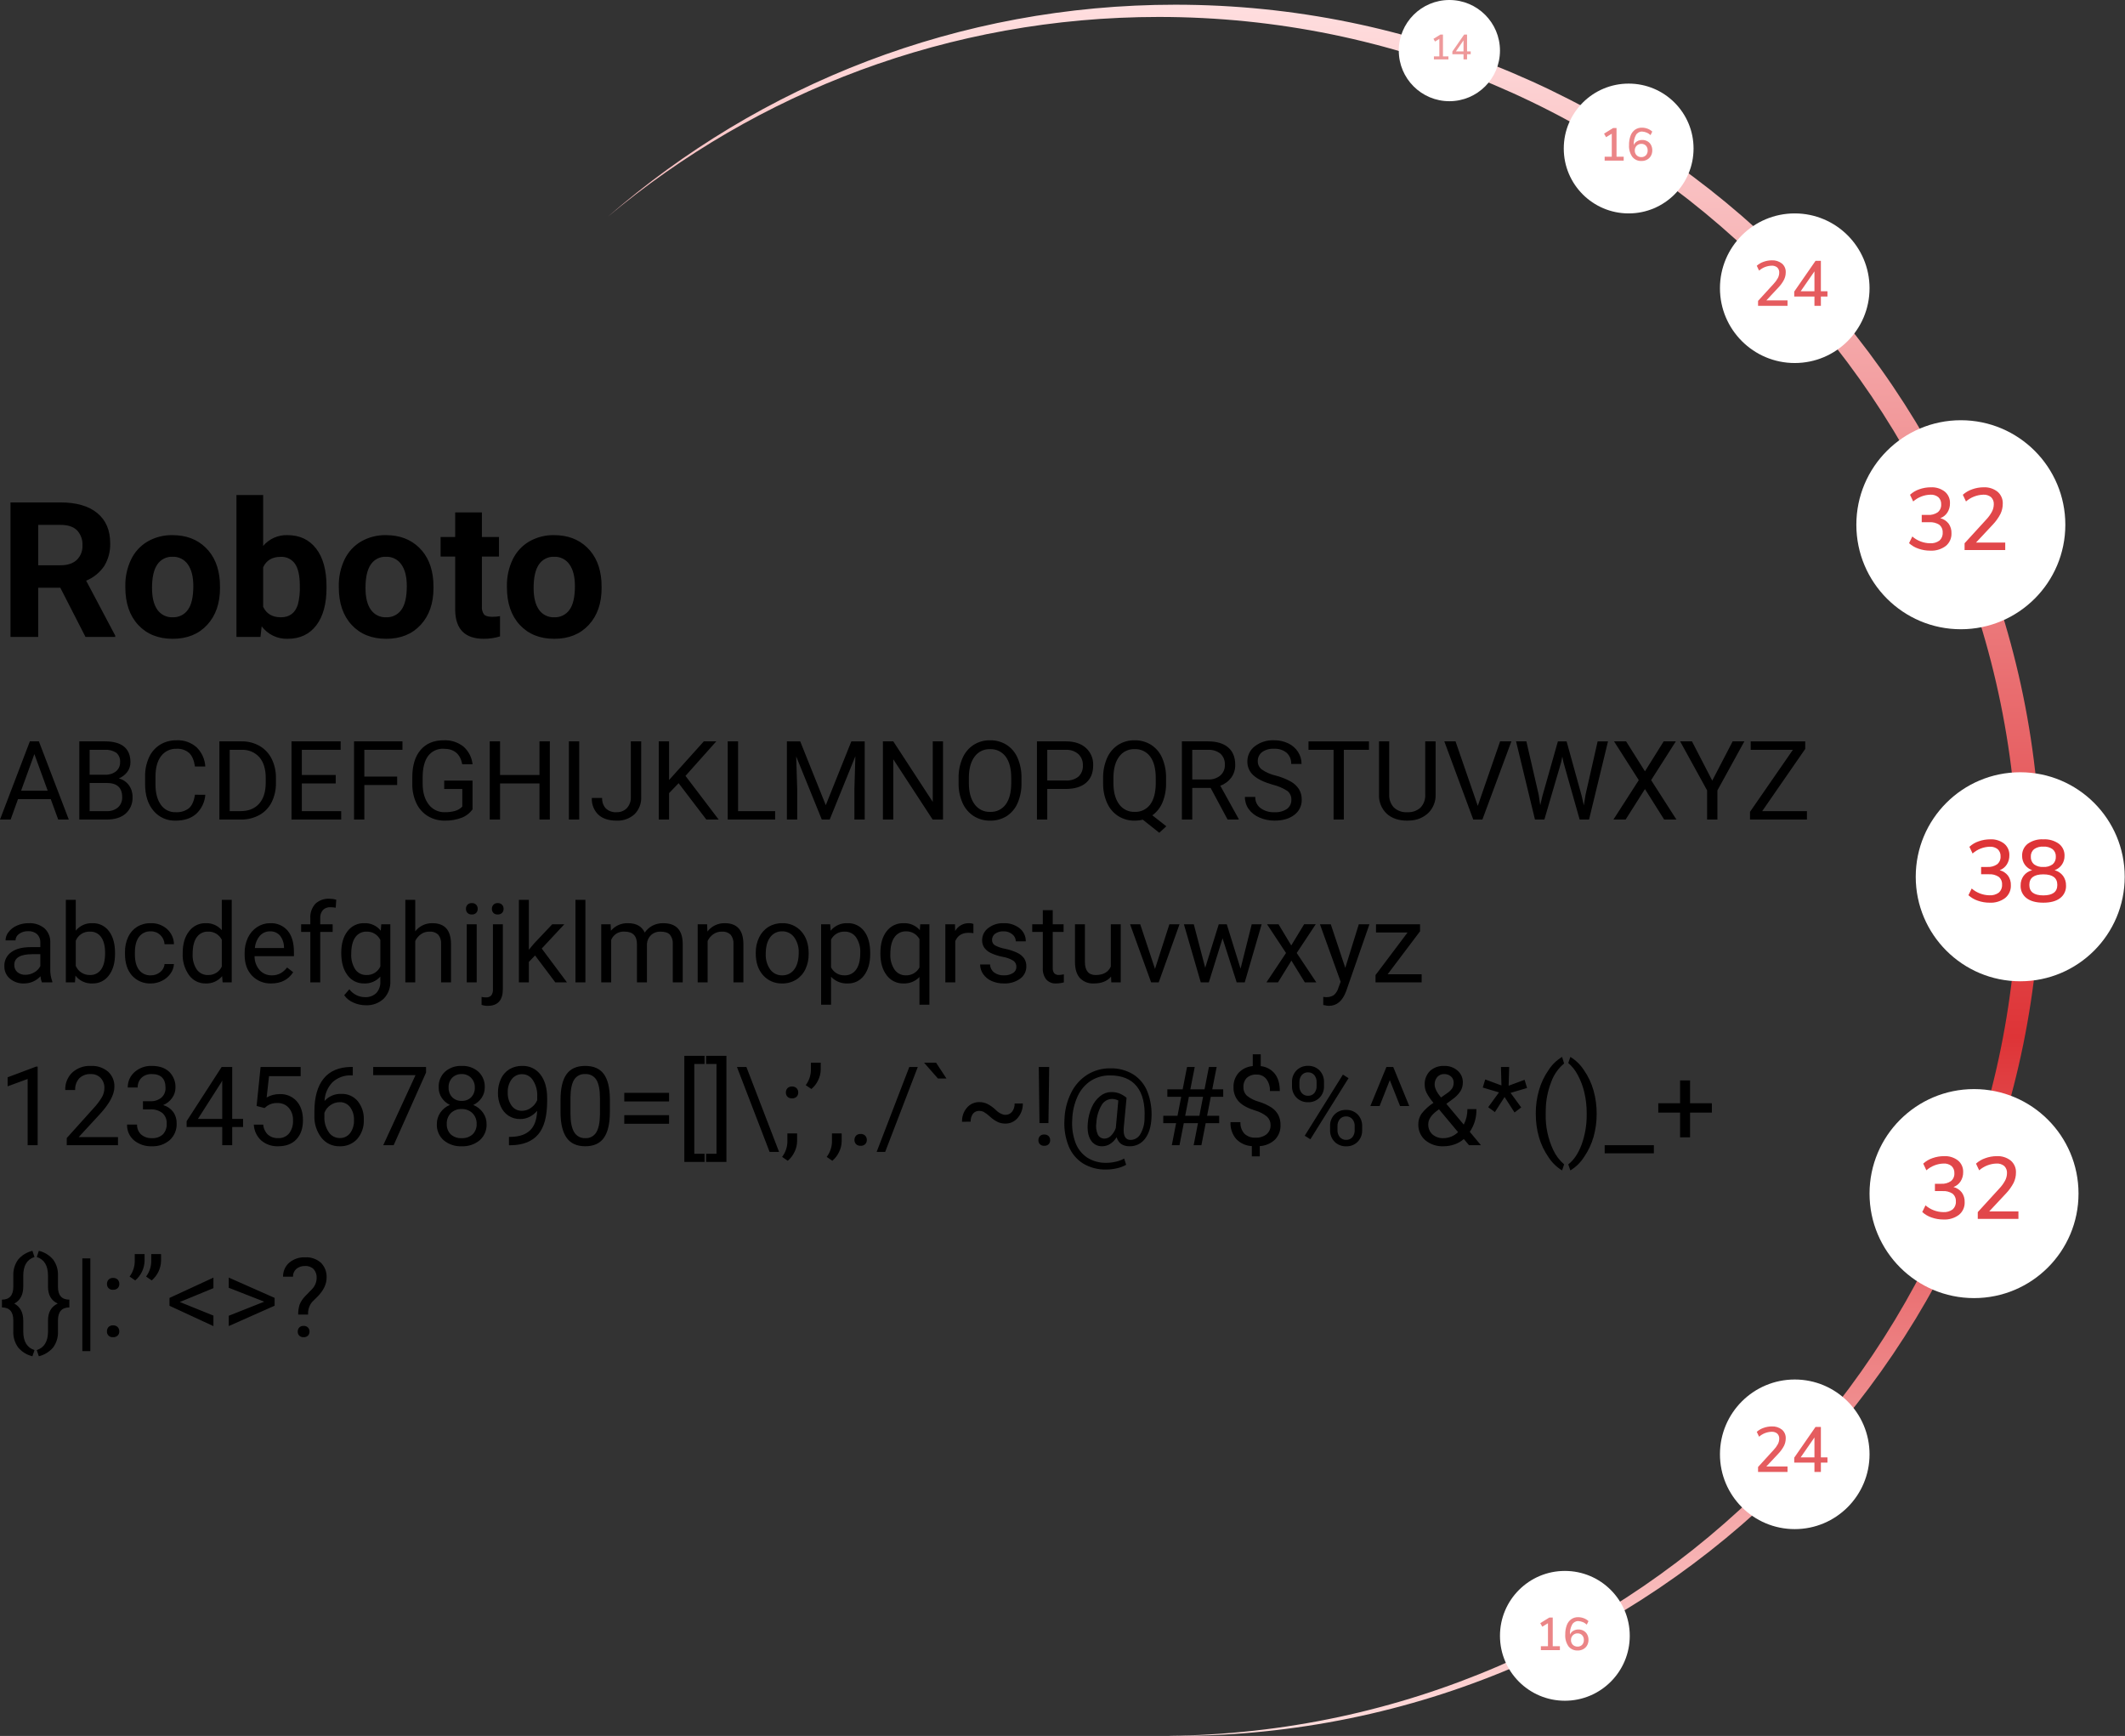 <svg width="966" height="789" viewBox="0 0 966 789" fill="none" xmlns="http://www.w3.org/2000/svg">
<rect x="0" y="0" width="966" height="789" fill="#333333" stroke="none"/>
<g clip-path="url(#clip0_2025_1455)">
<path d="M534.277 789C533.017 789 531.756 788.994 530.495 788.982C543.731 788.855 556.951 788.065 570.107 786.616C583.021 785.187 595.855 783.115 608.562 780.41C621.084 777.738 633.465 774.449 645.662 770.557C657.674 766.721 669.639 762.244 681.224 757.25C692.706 752.3 704.087 746.726 715.051 740.681C725.939 734.681 736.67 728.071 746.951 721.044C757.18 714.05 767.198 706.475 776.727 698.531C786.227 690.607 795.47 682.131 804.186 673.331C812.902 664.531 821.298 655.223 829.139 645.646C837.027 636.01 844.453 626.005 851.39 615.664C858.351 605.283 864.811 594.576 870.748 583.579C876.697 572.553 882.172 561.115 887.019 549.579C891.929 537.893 896.265 525.974 900.011 513.865C903.781 501.671 906.983 489.141 909.529 476.625C912.109 463.943 914.077 450.966 915.382 438.053C918.048 411.569 918.04 384.884 915.359 358.401C914.036 345.381 912.06 332.435 909.44 319.613C906.853 306.982 903.641 294.487 899.814 282.175C896.026 270.003 891.642 258.025 886.678 246.284C881.778 234.695 876.241 223.206 870.228 212.136C864.226 201.092 857.696 190.343 850.661 179.927C843.682 169.597 836.116 159.479 828.173 149.854C820.249 140.254 811.766 130.918 802.96 122.112C794.154 113.306 784.816 104.83 775.216 96.907C765.556 88.936 755.519 81.431 745.142 74.419C734.762 67.406 723.925 60.819 712.933 54.851C701.824 48.818 690.428 43.328 678.785 38.401C667.044 33.437 655.065 29.053 642.893 25.265C630.581 21.438 618.086 18.225 605.455 15.639C592.633 13.019 579.688 11.043 566.668 9.719C553.396 8.376 540.065 7.703 526.726 7.702C514.948 7.702 503.059 8.233 491.39 9.279C479.843 10.316 468.347 11.864 456.936 13.919C445.685 15.95 434.529 18.475 423.499 21.487C412.639 24.455 401.776 27.94 391.215 31.847C380.749 35.717 370.316 40.097 360.216 44.863C350.142 49.619 340.276 54.803 330.644 60.402C311.493 71.546 293.319 84.292 276.316 98.502C284.959 90.992 293.923 83.86 303.182 77.126C312.433 70.4 322.089 64.006 331.882 58.119C341.764 52.181 351.902 46.68 362.266 41.631C372.697 36.554 383.347 31.942 394.186 27.809C405.075 23.659 416.286 19.955 427.496 16.8C438.831 13.611 450.456 10.9 462.047 8.754C473.778 6.577 485.771 4.916 497.69 3.817C509.769 2.704 522.078 2.139 534.277 2.139C547.711 2.14 561.137 2.818 574.503 4.17C587.616 5.503 600.653 7.493 613.567 10.132C626.287 12.736 638.869 15.972 651.267 19.827C663.473 23.627 675.634 28.075 687.414 33.057C699.14 38.019 710.617 43.548 721.805 49.624C732.927 55.669 743.753 62.246 754.243 69.331C764.643 76.359 774.836 83.979 784.53 91.98C794.241 99.996 803.564 108.47 812.469 117.373C821.335 126.24 829.882 135.642 837.862 145.312C845.862 155.006 853.483 165.196 860.511 175.6C867.596 186.091 874.173 196.916 880.219 208.038C886.276 219.189 891.85 230.76 896.786 242.43C901.768 254.208 906.219 266.37 910.015 278.576C913.868 290.975 917.105 303.557 919.715 316.276C922.354 329.189 924.344 342.227 925.677 355.34C928.385 382.089 928.385 409.043 925.677 435.792C924.344 448.906 922.354 461.944 919.716 474.859C917.122 487.533 913.861 500.219 910.016 512.559C906.216 524.765 901.769 536.926 896.787 548.706C891.851 560.376 886.277 571.947 880.22 583.098C874.175 594.22 867.598 605.045 860.512 615.536C853.448 625.985 845.889 636.093 837.863 645.824C829.883 655.494 821.339 664.894 812.47 673.763C803.565 682.665 794.242 691.139 784.531 699.156C774.802 707.183 764.695 714.741 754.244 721.805C743.786 728.869 732.872 735.5 721.806 741.512C710.618 747.587 699.14 753.116 687.415 758.079C675.634 763.062 663.473 767.513 651.268 771.309C638.87 775.161 626.287 778.397 613.568 781.004C600.655 783.642 587.617 785.632 574.504 786.966C561.138 788.319 547.712 788.998 534.277 789V789Z" fill="url(#paint0_linear_2025_1455)"/>
<path d="M27.409 267.118H17.373V289.5H4.775V228.359H27.493C34.716 228.359 40.287 229.969 44.206 233.188C48.125 236.407 50.085 240.956 50.085 246.835C50.22 250.503 49.278 254.131 47.376 257.271C45.346 260.242 42.493 262.555 39.167 263.927L52.394 288.912V289.5H38.873L27.409 267.118ZM17.373 256.918H27.535C30.698 256.918 33.148 256.113 34.884 254.503C35.768 253.644 36.457 252.605 36.905 251.457C37.354 250.309 37.551 249.078 37.484 247.847C37.553 246.607 37.37 245.365 36.948 244.197C36.526 243.028 35.873 241.957 35.027 241.047C33.389 239.395 30.876 238.569 27.489 238.569H17.373V256.918ZM56.973 266.366C56.897 262.202 57.787 258.076 59.573 254.314C61.205 250.901 63.816 248.051 67.073 246.126C70.525 244.144 74.452 243.141 78.432 243.226C84.565 243.226 89.569 245.102 93.444 248.853C97.319 252.604 99.481 257.699 99.932 264.138L100.016 267.245C100.016 274.215 98.069 279.807 94.176 284.02C90.283 288.233 85.063 290.34 78.516 290.34C71.965 290.34 66.737 288.24 62.832 284.04C58.927 279.84 56.973 274.129 56.971 266.908L56.973 266.366ZM69.109 267.248C69.109 271.559 69.921 274.856 71.545 277.137C72.324 278.249 73.371 279.146 74.59 279.744C75.809 280.342 77.16 280.621 78.516 280.556C79.854 280.609 81.185 280.328 82.387 279.738C83.59 279.148 84.626 278.267 85.403 277.176C87.055 274.923 87.881 271.318 87.881 266.363C87.881 262.136 87.055 258.86 85.403 256.537C84.63 255.414 83.586 254.505 82.367 253.896C81.148 253.286 79.794 252.996 78.432 253.052C75.692 252.937 73.087 254.247 71.545 256.516C69.92 258.825 69.107 262.401 69.107 267.244L69.109 267.248ZM148.432 267.206C148.432 274.485 146.878 280.161 143.771 284.234C140.664 288.307 136.324 290.343 130.752 290.34C126.13 290.487 121.726 288.371 118.952 284.671L118.406 289.5H107.488V225H119.624V248.138C120.972 246.536 122.667 245.261 124.58 244.41C126.494 243.559 128.575 243.154 130.668 243.225C136.211 243.225 140.557 245.262 143.707 249.335C146.857 253.408 148.432 259.142 148.431 266.535L148.432 267.206ZM136.296 266.324C136.296 261.733 135.568 258.38 134.112 256.267C132.645 254.146 130.177 252.945 127.603 253.097C123.74 253.097 121.08 254.679 119.624 257.842V275.773C121.108 278.964 123.796 280.56 127.687 280.56C131.606 280.56 134.182 278.628 135.414 274.765C136.108 272.006 136.405 269.163 136.295 266.32L136.296 266.324ZM154.017 266.366C153.941 262.202 154.831 258.076 156.617 254.314C158.249 250.901 160.86 248.051 164.117 246.126C167.569 244.144 171.496 243.141 175.476 243.226C181.609 243.226 186.613 245.102 190.488 248.853C194.363 252.604 196.525 257.699 196.976 264.138L197.06 267.245C197.06 274.216 195.114 279.808 191.223 284.021C187.332 288.234 182.11 290.341 175.557 290.34C169.006 290.34 163.778 288.24 159.873 284.04C155.968 279.84 154.015 274.129 154.016 266.908L154.017 266.366ZM166.153 267.248C166.153 271.559 166.965 274.856 168.589 277.137C169.367 278.25 170.415 279.147 171.634 279.745C172.853 280.344 174.204 280.624 175.56 280.559C176.898 280.612 178.229 280.331 179.431 279.741C180.634 279.151 181.67 278.27 182.447 277.179C184.099 274.926 184.925 271.321 184.925 266.366C184.925 262.139 184.099 258.863 182.447 256.54C181.675 255.417 180.63 254.508 179.411 253.899C178.192 253.289 176.838 252.999 175.476 253.055C172.736 252.94 170.131 254.25 168.589 256.519C166.964 258.826 166.151 262.401 166.151 267.244L166.153 267.248ZM219.063 232.898V244.068H226.832V252.968H219.063V275.644C218.946 276.924 219.289 278.204 220.029 279.255C220.673 279.983 221.906 280.347 223.729 280.347C224.925 280.36 226.12 280.261 227.298 280.053V289.253C224.914 289.98 222.435 290.347 219.943 290.34C211.432 290.34 207.093 286.043 206.925 277.448V252.967H200.29V244.067H206.925V232.897L219.063 232.898ZM230.443 266.366C230.367 262.202 231.257 258.076 233.043 254.314C234.675 250.901 237.286 248.051 240.543 246.126C243.995 244.144 247.922 243.141 251.902 243.226C258.035 243.226 263.039 245.102 266.914 248.853C270.789 252.604 272.951 257.699 273.402 264.138L273.486 267.245C273.486 274.216 271.54 279.808 267.649 284.021C263.758 288.234 258.536 290.341 251.983 290.34C245.432 290.34 240.204 288.24 236.299 284.04C232.394 279.84 230.441 274.129 230.441 266.907L230.443 266.366ZM242.579 267.248C242.579 271.559 243.391 274.856 245.015 277.137C245.793 278.25 246.841 279.147 248.06 279.745C249.279 280.344 250.63 280.624 251.986 280.559C253.324 280.612 254.655 280.331 255.857 279.741C257.06 279.151 258.096 278.27 258.873 277.179C260.525 274.926 261.351 271.321 261.351 266.366C261.351 262.139 260.525 258.863 258.873 256.54C258.1 255.417 257.056 254.508 255.837 253.899C254.618 253.289 253.264 252.999 251.902 253.055C249.162 252.94 246.557 254.25 245.015 256.519C243.39 258.826 242.577 262.401 242.577 267.244L242.579 267.248ZM23.071 363.223H8.178L4.834 372.5H0L13.574 336.953H17.674L31.274 372.5H26.464L23.071 363.223ZM9.594 359.365H21.679L15.625 342.739L9.594 359.365ZM36.059 372.5V336.953H47.68C51.537 336.953 54.437 337.751 56.38 339.346C58.323 340.941 59.295 343.301 59.297 346.426C59.322 348.011 58.824 349.559 57.881 350.833C56.887 352.15 55.556 353.175 54.028 353.8C55.851 354.271 57.458 355.353 58.581 356.864C59.714 358.426 60.301 360.318 60.253 362.247C60.325 363.652 60.084 365.055 59.547 366.355C59.011 367.656 58.194 368.821 57.153 369.767C55.086 371.589 52.164 372.5 48.388 372.5H36.059ZM40.747 355.874V368.667H48.486C50.36 368.771 52.204 368.164 53.65 366.967C54.288 366.373 54.788 365.647 55.115 364.839C55.442 364.032 55.588 363.162 55.542 362.292C55.542 358.011 53.215 355.871 48.56 355.871L40.747 355.874ZM40.747 352.114H47.827C49.598 352.205 51.342 351.659 52.746 350.576C53.353 350.068 53.836 349.428 54.155 348.703C54.475 347.979 54.623 347.191 54.589 346.4C54.659 345.606 54.541 344.806 54.244 344.066C53.947 343.325 53.48 342.666 52.88 342.14C51.339 341.14 49.512 340.672 47.68 340.809H40.747V352.114ZM93.335 361.22C93.106 364.544 91.617 367.656 89.172 369.92C86.837 371.965 83.732 372.988 79.858 372.988C75.973 373.131 72.241 371.463 69.758 368.471C67.225 365.46 65.958 361.431 65.958 356.386V352.968C65.895 349.967 66.499 346.99 67.728 344.252C68.795 341.875 70.54 339.866 72.745 338.478C75.01 337.108 77.618 336.409 80.265 336.464C83.588 336.302 86.843 337.436 89.347 339.626C91.723 341.941 93.144 345.065 93.326 348.378H88.623C88.216 345.546 87.333 343.495 85.974 342.226C84.391 340.879 82.348 340.198 80.274 340.326C78.919 340.269 77.571 340.541 76.344 341.12C75.117 341.698 74.049 342.565 73.231 343.646C71.53 345.859 70.68 349.009 70.68 353.094V356.536C70.68 360.393 71.486 363.46 73.097 365.736C73.841 366.833 74.853 367.722 76.036 368.32C77.219 368.918 78.535 369.205 79.86 369.154C82.005 369.297 84.131 368.669 85.854 367.384C87.245 366.204 88.169 364.149 88.625 361.219L93.335 361.22ZM99.731 372.5V336.953H109.765C112.632 336.897 115.462 337.605 117.965 339.004C120.335 340.364 122.25 342.394 123.47 344.839C124.805 347.539 125.479 350.518 125.435 353.53V355.8C125.503 358.851 124.837 361.873 123.494 364.613C122.271 367.062 120.34 369.086 117.952 370.424C115.38 371.818 112.495 372.533 109.57 372.5H99.731ZM104.416 340.811V368.667H109.348C112.961 368.667 115.773 367.544 117.783 365.298C119.793 363.052 120.798 359.854 120.798 355.703V353.628C120.798 349.591 119.85 346.454 117.954 344.216C115.92 341.916 112.952 340.663 109.885 340.81L104.416 340.811ZM152.616 356.069H137.207V368.669H155.107V372.5H132.516V336.953H154.855V340.81H137.207V352.236H152.616V356.069ZM180.546 356.801H165.625V372.5H160.938V336.953H182.959V340.81H165.625V352.968H180.542L180.546 356.801ZM214.816 367.837C213.56 369.602 211.804 370.95 209.774 371.707C207.368 372.605 204.814 373.04 202.246 372.988C199.535 373.038 196.863 372.332 194.531 370.949C192.263 369.568 190.45 367.552 189.316 365.151C188.038 362.425 187.391 359.446 187.424 356.435V353.335C187.424 347.98 188.673 343.83 191.172 340.884C193.671 337.938 197.182 336.465 201.707 336.465C204.938 336.308 208.118 337.317 210.667 339.309C213.021 341.377 214.504 344.26 214.817 347.378H210.13C209.251 342.674 206.451 340.322 201.73 340.322C200.359 340.239 198.989 340.498 197.743 341.076C196.496 341.653 195.413 342.531 194.589 343.63C192.97 345.835 192.152 349.03 192.135 353.213V356.118C192.135 360.105 193.046 363.275 194.869 365.627C195.728 366.767 196.849 367.683 198.137 368.297C199.425 368.911 200.843 369.206 202.269 369.155C203.827 369.181 205.381 368.984 206.883 368.569C208.133 368.22 209.264 367.536 210.154 366.591V358.608H201.926V354.8H214.816V367.837ZM249.951 372.5H245.239V356.069H227.316V372.5H222.629V336.953H227.316V352.236H245.236V336.953H249.948L249.951 372.5ZM263.305 372.5H258.616V336.953H263.304L263.305 372.5ZM286.767 336.953H291.479V362.124C291.561 363.596 291.331 365.068 290.803 366.444C290.275 367.82 289.462 369.068 288.416 370.107C286.177 372.101 283.244 373.135 280.249 372.988C276.716 372.988 273.965 372.085 271.997 370.278C269.955 368.297 268.877 365.525 269.043 362.685H273.731C273.626 364.432 274.229 366.148 275.403 367.446C276.052 368.046 276.816 368.507 277.649 368.801C278.483 369.095 279.367 369.216 280.249 369.155C281.116 369.191 281.982 369.047 282.791 368.732C283.6 368.417 284.335 367.938 284.949 367.324C285.575 366.631 286.058 365.822 286.37 364.942C286.682 364.062 286.817 363.129 286.768 362.197L286.767 336.953ZM308.496 355.972L304.15 360.489V372.5H299.463V336.953H304.151V354.531L319.951 336.953H325.615L311.616 352.651L326.709 372.5H321.094L308.496 355.972ZM335.522 368.672H352.368V372.5H330.81V336.953H335.522V368.672ZM363.769 336.958L375.39 365.958L387.011 336.958H393.09V372.5H388.403V358.657L388.842 343.716L377.172 372.5H373.583L361.938 343.789L362.402 358.657V372.5H357.716V336.953L363.769 336.958ZM428.686 372.5H423.974L406.074 345.107V372.5H401.362V336.953H406.074L424.023 364.468V336.953H428.686V372.5ZM464.355 355.874C464.425 359.004 463.825 362.113 462.597 364.993C461.564 367.425 459.83 369.494 457.617 370.938C455.362 372.335 452.749 373.048 450.097 372.989C447.468 373.036 444.881 372.32 442.651 370.926C440.436 369.494 438.685 367.45 437.609 365.042C436.363 362.26 435.734 359.24 435.766 356.192V353.629C435.704 350.517 436.312 347.428 437.548 344.571C438.6 342.112 440.354 340.019 442.59 338.553C444.82 337.146 447.412 336.42 450.048 336.466C452.705 336.413 455.321 337.129 457.58 338.529C459.813 339.975 461.561 342.059 462.597 344.51C463.822 347.391 464.422 350.499 464.355 353.629V355.874ZM459.692 353.579C459.692 349.364 458.846 346.13 457.153 343.879C455.495 341.642 452.835 340.375 450.053 340.498C447.305 340.394 444.684 341.661 443.058 343.879C441.357 346.133 440.482 349.262 440.433 353.266V355.878C440.433 359.963 441.292 363.174 443.009 365.509C443.808 366.635 444.874 367.545 446.113 368.156C447.351 368.767 448.721 369.06 450.101 369.009C452.848 369.14 455.481 367.901 457.129 365.7C458.789 363.495 459.643 360.333 459.692 356.215V353.579ZM476.074 358.579V372.5H471.386V336.953H484.496C488.386 336.953 491.434 337.946 493.639 339.932C494.734 340.924 495.597 342.145 496.169 343.508C496.74 344.87 497.006 346.342 496.947 347.818C496.947 351.269 495.869 353.926 493.712 355.789C491.555 357.652 488.467 358.586 484.447 358.589L476.074 358.579ZM476.074 354.746H484.497C486.57 354.886 488.622 354.256 490.259 352.976C491.653 351.653 492.386 349.778 492.259 347.861C492.302 346.921 492.146 345.983 491.801 345.108C491.457 344.233 490.931 343.441 490.259 342.783C488.748 341.446 486.782 340.739 484.766 340.805H476.075L476.074 354.746ZM530.074 355.869C530.149 358.909 529.592 361.931 528.438 364.744C527.472 367.07 525.884 369.084 523.848 370.567L530.196 375.547L526.996 378.501L519.506 372.549C518.292 372.847 517.045 372.994 515.795 372.988C513.166 373.035 510.579 372.319 508.349 370.925C506.134 369.493 504.383 367.449 503.307 365.041C502.061 362.259 501.432 359.24 501.464 356.191V353.628C501.402 350.516 502.01 347.427 503.246 344.57C504.298 342.111 506.052 340.018 508.288 338.552C510.518 337.145 513.11 336.419 515.746 336.465C518.413 336.41 521.038 337.131 523.302 338.54C525.528 339.988 527.274 342.066 528.316 344.509C529.543 347.381 530.142 350.481 530.074 353.603V355.869ZM525.387 353.574C525.387 349.391 524.554 346.165 522.887 343.894C522.072 342.779 520.993 341.884 519.747 341.289C518.5 340.695 517.125 340.419 515.746 340.488C514.396 340.439 513.055 340.721 511.84 341.311C510.625 341.9 509.573 342.779 508.776 343.869C507.075 346.123 506.2 349.252 506.151 353.256V355.868C506.151 359.935 507.001 363.141 508.702 365.487C509.496 366.619 510.561 367.534 511.8 368.149C513.039 368.763 514.412 369.057 515.794 369.003C518.541 369.138 521.176 367.9 522.827 365.7C524.487 363.495 525.341 360.333 525.39 356.215L525.387 353.574ZM550.338 358.115H541.988V372.5H537.276V336.953H549.044C553.048 336.953 556.128 337.864 558.285 339.687C560.442 341.51 561.52 344.163 561.52 347.646C561.564 349.718 560.935 351.748 559.726 353.432C558.462 355.127 556.725 356.41 554.733 357.119L563.086 372.207V372.5H558.056L550.338 358.115ZM541.988 354.282H549.188C551.199 354.388 553.178 353.744 554.742 352.475C555.424 351.874 555.964 351.128 556.321 350.292C556.678 349.455 556.843 348.55 556.805 347.641C556.928 345.749 556.208 343.899 554.84 342.587C553.232 341.315 551.211 340.68 549.164 340.805H541.986L541.988 354.282ZM578.56 356.65C574.54 355.495 571.614 354.075 569.783 352.39C568.901 351.611 568.199 350.649 567.725 349.572C567.251 348.495 567.016 347.329 567.036 346.152C567.016 344.813 567.309 343.487 567.892 342.281C568.475 341.076 569.331 340.022 570.393 339.206C572.888 337.29 575.979 336.317 579.121 336.459C581.378 336.418 583.614 336.903 585.652 337.875C587.469 338.735 589.009 340.089 590.095 341.781C591.134 343.406 591.682 345.296 591.67 347.225H586.958C587.057 345.316 586.306 343.461 584.907 342.159C583.277 340.841 581.212 340.183 579.121 340.316C577.198 340.201 575.292 340.739 573.713 341.842C572.419 342.857 571.696 344.435 571.772 346.078C571.771 347.525 572.454 348.888 573.615 349.752C575.514 351.06 577.646 351.993 579.895 352.5C582.315 353.114 584.645 354.037 586.829 355.247C588.334 356.092 589.609 357.294 590.54 358.747C591.37 360.176 591.789 361.807 591.748 363.459C591.826 366.179 590.568 368.764 588.379 370.38C586.133 372.113 583.13 372.98 579.37 372.98C577.018 373 574.689 372.523 572.534 371.58C570.578 370.773 568.883 369.443 567.634 367.735C566.492 366.117 565.89 364.18 565.916 362.2H570.628C570.589 363.177 570.785 364.149 571.199 365.034C571.613 365.92 572.234 366.693 573.008 367.29C574.855 368.616 577.097 369.275 579.368 369.158C581.379 369.289 583.377 368.757 585.056 367.644C586.354 366.678 587.094 365.135 587.034 363.518C587.074 362.747 586.928 361.978 586.61 361.275C586.291 360.572 585.809 359.955 585.203 359.477C583.168 358.162 580.923 357.208 578.564 356.655L578.56 356.65ZM622.316 340.811H610.888V372.5H606.225V340.811H594.825V336.954H622.316V340.811ZM652.616 336.954V361.124C652.665 362.637 652.41 364.145 651.867 365.558C651.324 366.971 650.504 368.261 649.454 369.352C647.165 371.57 644.128 372.85 640.942 372.939L639.697 372.988C635.807 372.988 632.707 371.938 630.397 369.839C629.224 368.731 628.303 367.383 627.697 365.888C627.09 364.393 626.812 362.784 626.881 361.172V336.953H631.516V361.025C631.449 362.116 631.603 363.208 631.968 364.238C632.333 365.268 632.901 366.214 633.64 367.019C635.282 368.528 637.47 369.3 639.695 369.155C640.801 369.23 641.911 369.08 642.958 368.715C644.004 368.35 644.966 367.777 645.786 367.031C647.272 365.406 648.035 363.248 647.898 361.05V336.95L652.616 336.954ZM671.777 366.274L681.933 336.953H687.06L673.877 372.5H669.727L656.567 336.953H661.667L671.777 366.274ZM699.487 361.294L700.171 365.982L701.171 361.758L708.202 336.958H712.157L719.017 361.758L719.994 366.058L720.751 361.273L726.269 336.957H730.981L722.363 372.5H718.091L710.766 346.6L710.204 343.89L709.642 346.6L702.05 372.5H697.778L689.184 336.953H693.872L699.487 361.294ZM747.778 350.576L756.299 336.953H761.816L750.586 354.58L762.085 372.5H756.516L747.776 358.633L738.989 372.5H733.447L744.97 354.58L733.716 336.953H739.209L747.778 350.576ZM778.369 354.8L787.646 336.953H792.968L780.716 359.243V372.5H776.029V359.243L763.773 336.953H769.144L778.369 354.8ZM801.074 368.667H821.411V372.5H795.532V368.984L815.016 340.811H795.849V336.954H820.629V340.4L801.074 368.667Z" fill="black"/>
<path d="M19.043 446.5C18.692 445.609 18.478 444.671 18.408 443.717C16.478 445.824 13.745 447.013 10.888 446.988C8.551 447.082 6.263 446.293 4.48 444.779C3.674 444.089 3.031 443.229 2.599 442.26C2.166 441.292 1.955 440.239 1.98 439.179C1.926 437.933 2.184 436.694 2.732 435.574C3.28 434.454 4.099 433.489 5.116 432.767C7.207 431.245 10.149 430.484 13.942 430.484H18.337V428.409C18.405 427.009 17.89 425.644 16.916 424.637C16.348 424.138 15.686 423.757 14.969 423.516C14.252 423.276 13.495 423.181 12.741 423.237C11.292 423.187 9.868 423.616 8.688 424.458C8.194 424.779 7.787 425.216 7.502 425.731C7.217 426.246 7.062 426.823 7.052 427.412H2.516C2.542 426.018 3.035 424.672 3.916 423.591C4.917 422.309 6.229 421.304 7.727 420.67C9.394 419.942 11.197 419.577 13.016 419.6C15.601 419.448 18.15 420.262 20.169 421.883C21.933 423.49 22.913 425.784 22.855 428.17V440.323C22.777 442.294 23.093 444.261 23.783 446.109V446.5H19.043ZM11.543 443.058C12.959 443.057 14.35 442.677 15.571 441.958C16.762 441.31 17.727 440.312 18.335 439.1V433.68H14.795C9.261 433.68 6.495 435.299 6.495 438.538C6.462 439.162 6.573 439.786 6.819 440.361C7.064 440.937 7.438 441.448 7.911 441.858C8.938 442.685 10.23 443.112 11.547 443.058H11.543ZM52.29 433.585C52.29 437.621 51.362 440.864 49.507 443.314C47.78 445.699 44.984 447.075 42.041 446.988C40.561 447.064 39.085 446.781 37.738 446.165C36.391 445.549 35.212 444.617 34.302 443.448L34.082 446.5H29.932V409H34.449V422.989C36.281 420.724 39.082 419.465 41.992 419.6C44.958 419.484 47.789 420.847 49.548 423.238C51.379 425.663 52.295 428.983 52.295 433.199L52.29 433.585ZM47.773 433.072C47.773 429.996 47.179 427.619 45.991 425.943C45.419 425.124 44.648 424.463 43.752 424.023C42.855 423.584 41.861 423.379 40.864 423.428C39.496 423.372 38.144 423.741 36.995 424.484C35.845 425.227 34.953 426.308 34.443 427.578V439C35.54 441.583 38.108 443.231 40.913 443.15C42.917 443.231 44.823 442.282 45.967 440.635C47.174 438.962 47.778 436.441 47.778 433.072H47.773ZM68.579 443.3C70.116 443.326 71.612 442.807 72.803 441.835C73.956 440.951 74.682 439.621 74.803 438.173H79.075C78.979 439.734 78.438 441.236 77.516 442.5C76.525 443.891 75.202 445.015 73.669 445.768C72.094 446.574 70.348 446.993 68.579 446.988C66.971 447.06 65.367 446.774 63.883 446.152C62.399 445.529 61.072 444.585 59.997 443.388C57.876 440.986 56.816 437.702 56.816 433.536V432.779C56.772 430.415 57.256 428.072 58.232 425.919C59.103 424.001 60.516 422.38 62.297 421.256C64.183 420.116 66.356 419.54 68.559 419.596C71.271 419.505 73.914 420.457 75.944 422.257C76.913 423.131 77.691 424.196 78.231 425.385C78.771 426.573 79.06 427.86 79.081 429.166H74.804C74.724 427.565 74.028 426.056 72.863 424.955C71.701 423.857 70.151 423.264 68.554 423.307C67.53 423.256 66.509 423.455 65.579 423.886C64.649 424.318 63.838 424.97 63.216 425.785C61.954 427.437 61.324 429.825 61.324 432.951V433.805C61.324 436.848 61.95 439.192 63.204 440.836C63.833 441.651 64.65 442.302 65.587 442.731C66.523 443.161 67.55 443.356 68.579 443.3V443.3ZM83.056 433.072C83.056 429.019 84.016 425.76 85.937 423.294C86.805 422.117 87.944 421.166 89.257 420.522C90.57 419.878 92.019 419.559 93.481 419.594C94.866 419.532 96.247 419.786 97.52 420.335C98.793 420.885 99.925 421.717 100.83 422.768V409H105.347V446.5H101.197L100.977 443.668C100.064 444.77 98.907 445.644 97.597 446.22C96.287 446.796 94.861 447.059 93.432 446.988C90.472 447.038 87.675 445.633 85.949 443.228C83.912 440.373 82.893 436.917 83.056 433.414V433.072ZM87.573 433.585C87.43 436.066 88.08 438.528 89.428 440.616C90.003 441.432 90.774 442.092 91.669 442.536C92.564 442.979 93.556 443.192 94.555 443.155C95.865 443.21 97.163 442.872 98.281 442.185C99.399 441.499 100.286 440.494 100.83 439.3V427.164C100.267 426.004 99.378 425.033 98.272 424.37C97.167 423.707 95.892 423.38 94.604 423.429C92.555 423.347 90.605 424.313 89.428 425.992C88.191 427.701 87.573 430.232 87.573 433.585V433.585ZM123.316 446.988C121.693 447.048 120.075 446.765 118.569 446.157C117.063 445.549 115.702 444.63 114.576 443.46C112.33 441.108 111.207 437.962 111.207 434.024V433.194C111.163 430.77 111.676 428.369 112.707 426.175C113.631 424.205 115.085 422.531 116.907 421.341C118.641 420.196 120.675 419.589 122.754 419.595C125.804 419.429 128.76 420.682 130.762 422.989C132.666 425.251 133.618 428.49 133.618 432.706V434.586H115.718C115.676 436.9 116.49 439.149 118.005 440.9C119.412 442.48 121.444 443.358 123.559 443.3C124.973 443.345 126.373 443.007 127.612 442.323C128.737 441.656 129.723 440.778 130.516 439.737L133.275 441.885C131.062 445.287 127.742 446.988 123.316 446.988V446.988ZM122.754 423.306C121.008 423.273 119.333 423.999 118.164 425.296C116.823 426.863 116.019 428.818 115.869 430.875H129.101V430.533C129.1 428.597 128.447 426.718 127.246 425.2C126.685 424.57 125.991 424.073 125.213 423.746C124.436 423.418 123.596 423.268 122.754 423.307V423.306ZM141.064 446.5V423.575H136.889V420.084H141.064V417.374C140.988 416.183 141.15 414.989 141.54 413.862C141.93 412.735 142.54 411.696 143.335 410.807C145.062 409.179 147.387 408.339 149.756 408.488C150.803 408.489 151.846 408.628 152.856 408.903L152.612 412.565C151.807 412.414 150.989 412.341 150.171 412.345C148.908 412.266 147.672 412.733 146.777 413.627C145.919 414.651 145.489 415.967 145.577 417.301V420.084H151.217V423.575H145.577V446.5H141.064ZM155.127 433.072C155.127 428.954 156.079 425.678 157.983 423.245C159.763 420.872 162.585 419.51 165.551 419.595C168.469 419.456 171.276 420.727 173.095 423.013L173.315 420.083H177.441V445.865C177.602 448.865 176.499 451.796 174.401 453.946C172.186 455.987 169.243 457.052 166.234 456.9C164.305 456.895 162.399 456.478 160.643 455.679C158.963 454.981 157.516 453.821 156.468 452.334L158.812 449.624C159.632 450.736 160.701 451.64 161.935 452.263C163.168 452.886 164.53 453.212 165.912 453.213C166.849 453.268 167.788 453.133 168.672 452.814C169.555 452.495 170.365 451.999 171.051 451.358C171.693 450.655 172.187 449.83 172.504 448.933C172.82 448.035 172.953 447.083 172.894 446.133V443.863C171.029 445.973 168.307 447.123 165.494 446.988C162.53 447.052 159.724 445.656 157.987 443.253C156.08 440.763 155.127 437.369 155.127 433.072V433.072ZM159.668 433.585C159.53 436.057 160.17 438.511 161.499 440.6C162.07 441.422 162.839 442.087 163.735 442.532C164.631 442.978 165.625 443.191 166.626 443.151C169.312 443.251 171.791 441.717 172.9 439.269V427.213C171.753 424.834 169.314 423.351 166.674 423.429C165.669 423.39 164.671 423.605 163.771 424.052C162.871 424.5 162.098 425.167 161.523 425.992C160.286 427.701 159.668 430.232 159.668 433.585ZM188.768 423.285C189.691 422.102 190.879 421.153 192.236 420.513C193.593 419.872 195.081 419.559 196.581 419.598C202.163 419.598 204.979 422.747 205.028 429.046V446.5H200.516V429.02C200.624 427.498 200.156 425.992 199.206 424.8C198.126 423.804 196.678 423.308 195.214 423.433C193.836 423.406 192.486 423.816 191.357 424.605C190.245 425.392 189.354 426.451 188.769 427.681V446.5H184.252V409H188.769L188.768 423.285ZM216.699 446.5H212.182V420.084H216.699V446.5ZM211.816 413.077C211.797 412.396 212.037 411.733 212.487 411.222C212.743 410.958 213.054 410.753 213.398 410.623C213.742 410.492 214.11 410.438 214.477 410.465C214.845 410.439 215.214 410.494 215.559 410.624C215.905 410.755 216.218 410.959 216.477 411.222C216.934 411.73 217.178 412.394 217.161 413.077C217.182 413.753 216.936 414.411 216.477 414.908C215.945 415.426 215.217 415.692 214.477 415.64C213.739 415.694 213.014 415.427 212.487 414.908C212.035 414.407 211.794 413.751 211.816 413.077ZM228.588 420.084V449.552C228.588 454.63 226.285 457.169 221.679 457.169C220.741 457.178 219.808 457.029 218.92 456.73V453.116C219.593 453.263 220.281 453.33 220.971 453.316C221.391 453.345 221.812 453.287 222.209 453.146C222.606 453.006 222.97 452.785 223.278 452.498C223.891 451.684 224.175 450.668 224.071 449.654V420.084H228.588ZM223.608 413.077C223.593 412.4 223.833 411.743 224.279 411.234C224.529 410.968 224.835 410.762 225.175 410.629C225.515 410.496 225.88 410.44 226.244 410.465C226.612 410.439 226.981 410.494 227.326 410.624C227.672 410.755 227.985 410.959 228.244 411.222C228.701 411.73 228.945 412.394 228.928 413.077C228.949 413.753 228.703 414.411 228.244 414.908C227.712 415.426 226.984 415.692 226.244 415.64C225.509 415.696 224.787 415.429 224.266 414.908C223.821 414.404 223.586 413.749 223.608 413.077ZM243.237 434.268L240.405 437.222V446.5H235.888V409H240.405V431.681L242.822 428.776L251.05 420.085H256.543L246.264 431.119L257.739 446.5H252.439L243.237 434.268ZM266.116 446.5H261.596V409H266.116V446.5ZM277.591 420.084L277.713 423.014C279.66 420.732 282.549 419.473 285.546 419.6C289.24 419.6 291.755 421.016 293.09 423.848C293.979 422.57 295.153 421.517 296.52 420.772C298.057 419.959 299.777 419.555 301.516 419.6C307.31 419.6 310.256 422.666 310.354 428.8V446.5H305.837V429.068C305.955 427.543 305.493 426.03 304.543 424.832C303.68 423.898 302.231 423.432 300.197 423.432C298.664 423.379 297.17 423.916 296.022 424.932C294.889 425.985 294.199 427.43 294.093 428.973V446.5H289.552V429.19C289.552 425.348 287.672 423.428 283.912 423.428C281.276 423.224 278.813 424.757 277.833 427.212V446.5H273.316V420.084H277.591ZM321.439 420.084L321.585 423.404C323.455 420.936 326.399 419.518 329.495 419.595C335.077 419.595 337.893 422.744 337.942 429.043V446.5H333.425V429.02C333.533 427.499 333.066 425.992 332.116 424.8C331.036 423.804 329.588 423.308 328.124 423.433C326.746 423.406 325.396 423.816 324.267 424.605C323.155 425.392 322.264 426.451 321.679 427.681V446.5H317.162V420.084H321.439ZM343.558 433.048C343.519 430.634 344.042 428.244 345.084 426.066C346.013 424.098 347.488 422.437 349.332 421.281C351.202 420.143 353.356 419.558 355.545 419.596C357.185 419.537 358.818 419.841 360.326 420.487C361.835 421.133 363.183 422.104 364.273 423.331C366.495 425.821 367.606 429.133 367.606 433.268V433.585C367.645 435.974 367.14 438.341 366.129 440.506C365.212 442.472 363.745 444.13 361.905 445.279C360.005 446.437 357.814 447.03 355.59 446.988C353.954 447.044 352.326 446.739 350.822 446.093C349.318 445.448 347.975 444.478 346.89 443.253C344.668 440.763 343.557 437.467 343.557 433.365L343.558 433.048ZM348.099 433.585C347.974 436.098 348.691 438.581 350.138 440.641C351.408 442.37 353.446 443.364 355.59 443.3C357.749 443.367 359.799 442.355 361.059 440.6C362.409 438.8 363.085 436.281 363.085 433.044C363.201 430.532 362.475 428.053 361.022 426.001C360.396 425.14 359.57 424.444 358.615 423.974C357.66 423.503 356.605 423.272 355.541 423.301C353.413 423.248 351.395 424.243 350.141 425.962C348.777 427.74 348.095 430.281 348.095 433.585H348.099ZM395.584 433.585C395.584 437.605 394.664 440.844 392.825 443.302C391.978 444.483 390.853 445.438 389.549 446.081C388.246 446.724 386.803 447.035 385.351 446.988C383.943 447.06 382.537 446.824 381.23 446.297C379.923 445.77 378.746 444.964 377.783 443.936V456.656H373.266V420.084H377.392L377.612 423.014C378.532 421.883 379.705 420.984 381.037 420.391C382.369 419.797 383.821 419.525 385.278 419.596C386.729 419.542 388.173 419.841 389.484 420.466C390.796 421.091 391.937 422.023 392.81 423.185C394.657 425.577 395.581 428.906 395.581 433.17L395.584 433.585ZM391.067 433.072C391.205 430.577 390.539 428.104 389.167 426.016C387.973 424.328 386.009 423.355 383.942 423.428C382.676 423.384 381.424 423.704 380.334 424.348C379.244 424.993 378.361 425.936 377.79 427.066V439.688C378.369 440.82 379.262 441.762 380.36 442.402C381.459 443.043 382.719 443.354 383.99 443.301C386.034 443.361 387.973 442.394 389.154 440.725C390.427 439.008 391.064 436.457 391.064 433.072H391.067ZM400.222 433.072C400.222 428.921 401.174 425.637 403.078 423.221C404.897 420.844 407.753 419.494 410.744 419.596C412.135 419.53 413.522 419.779 414.804 420.324C416.085 420.869 417.227 421.697 418.144 422.745L418.344 420.084H422.494V456.656H417.977V444.056C417.043 445.035 415.911 445.803 414.656 446.308C413.402 446.814 412.053 447.045 410.702 446.986C409.223 447.031 407.756 446.716 406.427 446.067C405.098 445.418 403.947 444.456 403.073 443.263C401.168 440.782 400.216 437.491 400.216 433.39L400.222 433.072ZM404.739 433.585C404.596 436.106 405.268 438.605 406.656 440.714C407.235 441.537 408.01 442.204 408.91 442.656C409.811 443.107 410.809 443.328 411.816 443.3C414.376 443.373 416.758 441.993 417.968 439.736V426.8C416.743 424.592 414.393 423.247 411.868 423.309C410.854 423.279 409.848 423.5 408.94 423.954C408.033 424.408 407.252 425.079 406.668 425.909C405.38 427.641 404.736 430.199 404.736 433.585H404.739ZM442.508 424.137C441.773 424.019 441.03 423.962 440.286 423.966C437.324 423.966 435.314 425.227 434.256 427.75V446.5H429.736V420.084H434.131L434.204 423.136C435.491 420.885 437.912 419.524 440.504 419.596C441.188 419.56 441.871 419.677 442.504 419.938L442.508 424.137ZM462.036 439.493C462.085 438.373 461.567 437.304 460.657 436.649C459.182 435.761 457.548 435.168 455.847 434.903C453.965 434.548 452.136 433.957 450.403 433.145C449.22 432.595 448.196 431.756 447.424 430.704C446.765 429.706 446.429 428.53 446.46 427.335C446.458 426.268 446.706 425.217 447.183 424.263C447.66 423.309 448.353 422.48 449.207 421.842C451.208 420.288 453.694 419.492 456.226 419.596C458.854 419.476 461.438 420.298 463.514 421.915C465.325 423.345 466.361 425.541 466.314 427.848H461.773C461.767 426.596 461.186 425.416 460.198 424.648C459.084 423.73 457.673 423.252 456.231 423.305C454.862 423.225 453.505 423.603 452.374 424.379C451.932 424.7 451.575 425.123 451.332 425.612C451.09 426.101 450.97 426.641 450.982 427.187C450.957 427.676 451.064 428.163 451.292 428.596C451.52 429.03 451.859 429.395 452.276 429.653C453.742 430.422 455.319 430.957 456.951 431.24C458.843 431.623 460.683 432.229 462.432 433.047C463.667 433.611 464.738 434.481 465.545 435.574C466.244 436.641 466.598 437.898 466.558 439.174C466.585 440.28 466.34 441.377 465.845 442.367C465.349 443.357 464.618 444.21 463.716 444.852C461.57 446.354 458.988 447.105 456.372 446.988C454.44 447.026 452.524 446.642 450.756 445.865C449.218 445.19 447.896 444.105 446.935 442.728C446.036 441.452 445.555 439.93 445.556 438.37H450.073C450.104 439.783 450.773 441.107 451.892 441.97C453.191 442.91 454.771 443.379 456.372 443.301C457.816 443.371 459.248 443.01 460.486 442.263C460.963 441.976 461.358 441.57 461.63 441.084C461.902 440.598 462.042 440.049 462.036 439.493V439.493ZM478.564 413.687V420.087H483.496V423.578H478.564V439.957C478.501 440.802 478.734 441.644 479.223 442.337C479.814 442.925 480.639 443.217 481.469 443.13C482.193 443.104 482.912 443.006 483.617 442.837V446.5C482.488 446.817 481.322 446.981 480.15 446.988C478.428 447.111 476.745 446.436 475.585 445.157C474.472 443.661 473.927 441.818 474.047 439.957V423.575H469.237V420.084H474.047V413.684L478.564 413.687ZM505.078 443.887C503.32 445.953 500.74 446.987 497.339 446.987C496.153 447.068 494.963 446.89 493.852 446.467C492.742 446.043 491.736 445.383 490.906 444.533C489.433 442.897 488.688 440.476 488.672 437.27V420.084H493.189V437.149C493.189 441.153 494.816 443.155 498.072 443.155C501.522 443.155 503.817 441.869 504.957 439.298V420.084H509.474V446.5H505.174L505.078 443.887ZM525.049 440.371L531.592 420.083H536.206L526.733 446.5H523.291L513.716 420.084H518.33L525.049 440.371ZM563.941 440.271L569.019 420.081H573.536L565.844 446.5H562.182L555.761 426.48L549.516 446.5H545.854L538.188 420.084H542.68L547.88 439.859L554.032 420.084H557.67L563.941 440.271ZM586.988 429.724L592.847 420.08H598.116L589.473 433.142L598.388 446.5H593.163L587.063 436.612L580.957 446.5H575.708L584.616 433.146L575.976 420.084H581.201L586.988 429.724ZM611.547 439.884L617.699 420.084H622.533L611.916 450.577C610.272 454.971 607.659 457.169 604.079 457.169L603.225 457.096L601.54 456.779V453.116L602.761 453.216C604.021 453.29 605.272 452.965 606.338 452.288C607.37 451.397 608.107 450.214 608.45 448.894L609.45 446.208L600.026 420.085H604.958L611.547 439.884ZM630.81 442.814H646.264V446.5H625.293V443.18L639.868 423.82H625.516V420.085H645.536V423.285L630.81 442.814Z" fill="black"/>
<path d="M17.116 520.5H12.573V490.4L3.466 493.742V489.642L16.406 484.782H17.116V520.5ZM53.637 520.5H30.346V517.253L42.646 503.581C44.081 502.041 45.346 500.351 46.418 498.539C47.094 497.308 47.451 495.927 47.456 494.523C47.519 492.839 46.914 491.198 45.771 489.958C45.191 489.361 44.49 488.893 43.716 488.585C42.942 488.278 42.111 488.139 41.279 488.176C39.343 488.059 37.445 488.754 36.042 490.093C35.393 490.814 34.893 491.657 34.572 492.573C34.252 493.489 34.116 494.459 34.174 495.427H29.663C29.543 492.453 30.692 489.568 32.825 487.492C33.967 486.456 35.301 485.656 36.753 485.136C38.204 484.617 39.744 484.389 41.284 484.465C44.131 484.308 46.932 485.238 49.121 487.065C50.077 487.939 50.831 489.011 51.328 490.207C51.826 491.402 52.056 492.692 52.002 493.986C52.002 497.486 49.772 501.652 45.313 506.486L35.791 516.813H53.637V520.5ZM64.99 500.529H68.384C70.211 500.604 72.002 500.004 73.416 498.845C74.027 498.288 74.508 497.604 74.824 496.84C75.141 496.076 75.285 495.252 75.247 494.426C75.247 490.26 73.172 488.176 69.021 488.176C67.302 488.09 65.62 488.692 64.346 489.848C63.162 491.011 62.528 492.621 62.6 494.279H58.081C58.052 492.955 58.313 491.64 58.847 490.427C59.38 489.215 60.173 488.134 61.169 487.26C63.33 485.357 66.14 484.355 69.018 484.46C72.371 484.46 74.999 485.347 76.904 487.121C78.877 489.062 79.917 491.758 79.76 494.521C79.737 496.138 79.213 497.708 78.26 499.013C77.245 500.473 75.823 501.602 74.171 502.26C75.971 502.774 77.559 503.852 78.7 505.336C79.796 506.862 80.358 508.707 80.3 510.585C80.366 512.003 80.12 513.417 79.58 514.729C79.04 516.041 78.219 517.218 77.175 518.178C74.919 520.114 72.012 521.119 69.043 520.988C66.088 521.118 63.189 520.154 60.901 518.278C59.874 517.399 59.058 516.299 58.515 515.06C57.972 513.822 57.715 512.477 57.764 511.125H62.305C62.268 511.962 62.413 512.796 62.729 513.572C63.045 514.347 63.525 515.045 64.136 515.617C65.494 516.789 67.252 517.392 69.043 517.3C70.871 517.424 72.673 516.808 74.043 515.591C75.27 514.263 75.896 512.488 75.776 510.684C75.89 508.892 75.192 507.144 73.876 505.923C72.307 504.717 70.359 504.111 68.383 504.214H64.99V500.529ZM105.566 508.561H110.498V512.248H105.566V520.5H101.025V512.248H84.838V509.587L100.756 484.953H105.566V508.561ZM89.966 508.561H101.026V491.13L100.489 492.107L89.966 508.561ZM116.651 502.677L118.458 484.952H136.671V489.127H122.291L121.216 498.82C123.017 497.779 125.068 497.247 127.149 497.282C130.071 497.148 132.9 498.325 134.864 500.492C136.768 502.632 137.72 505.525 137.72 509.171C137.72 512.833 136.731 515.718 134.754 517.826C132.777 519.934 130.013 520.988 126.464 520.988C123.665 521.107 120.922 520.175 118.774 518.376C116.729 516.513 115.508 513.913 115.38 511.149H119.652C119.79 512.896 120.563 514.533 121.825 515.749C123.123 516.827 124.778 517.38 126.464 517.299C128.356 517.39 130.183 516.597 131.408 515.151C132.691 513.449 133.327 511.346 133.202 509.218C133.302 507.135 132.609 505.092 131.262 503.5C130.612 502.784 129.813 502.219 128.92 501.845C128.028 501.472 127.064 501.299 126.098 501.339C124.451 501.245 122.819 501.7 121.459 502.633L120.259 503.61L116.651 502.677ZM160.376 484.929V488.762H159.546C156.445 488.668 153.431 489.79 151.146 491.887C148.937 494.188 147.651 497.221 147.533 500.408C148.489 499.333 149.674 498.485 151.001 497.928C152.327 497.37 153.762 497.116 155.199 497.185C156.602 497.131 157.998 497.397 159.282 497.964C160.566 498.53 161.704 499.383 162.609 500.456C164.527 502.843 165.511 505.845 165.38 508.903C165.54 512.107 164.47 515.251 162.389 517.692C161.372 518.792 160.128 519.658 158.743 520.228C157.358 520.798 155.865 521.059 154.369 520.992C151.144 521.076 148.072 519.621 146.093 517.074C143.885 514.183 142.761 510.609 142.919 506.974V505.241C142.919 498.699 144.315 493.699 147.106 490.241C149.897 486.784 154.052 485.014 159.569 484.931L160.376 484.929ZM154.443 500.945C152.907 500.942 151.41 501.43 150.171 502.337C148.926 503.191 147.979 504.411 147.461 505.828V507.488C147.34 510 148.033 512.483 149.439 514.568C150.527 516.235 152.38 517.244 154.371 517.254C155.293 517.293 156.21 517.109 157.046 516.718C157.881 516.327 158.61 515.741 159.171 515.008C160.401 513.3 161.016 511.227 160.917 509.124C161.017 507.007 160.393 504.919 159.147 503.204C158.039 501.731 156.285 500.889 154.443 500.944V500.945ZM193.676 487.492L178.955 520.5H174.216L188.889 488.664H169.653V484.953H193.676V487.492ZM220.361 494.23C220.389 495.915 219.9 497.567 218.961 498.966C218.005 500.367 216.693 501.488 215.161 502.213C216.928 502.941 218.455 504.15 219.568 505.704C220.647 507.221 221.215 509.042 221.192 510.904C221.252 512.284 221.003 513.659 220.465 514.93C219.926 516.201 219.111 517.337 218.079 518.253C215.784 520.154 212.863 521.129 209.887 520.988C206.901 521.136 203.968 520.156 201.672 518.241C200.648 517.322 199.84 516.187 199.306 514.919C198.772 513.651 198.526 512.28 198.584 510.905C198.564 509.052 199.114 507.236 200.159 505.705C201.239 504.134 202.753 502.913 204.517 502.189C203.002 501.463 201.711 500.341 200.782 498.942C199.866 497.543 199.39 495.902 199.416 494.23C199.353 492.905 199.578 491.581 200.075 490.35C200.572 489.119 201.33 488.011 202.297 487.101C204.395 485.278 207.114 484.334 209.89 484.464C212.662 484.338 215.376 485.282 217.471 487.101C218.44 488.009 219.201 489.117 219.7 490.348C220.199 491.579 220.424 492.904 220.361 494.23V494.23ZM216.674 510.808C216.708 509.912 216.558 509.019 216.232 508.183C215.907 507.347 215.413 506.587 214.782 505.95C214.128 505.318 213.353 504.826 212.503 504.503C211.653 504.179 210.746 504.032 209.838 504.07C208.938 504.028 208.038 504.171 207.196 504.49C206.353 504.809 205.584 505.298 204.938 505.925C203.681 507.232 203.015 508.997 203.095 510.808C203.047 511.683 203.182 512.558 203.491 513.378C203.8 514.197 204.276 514.944 204.889 515.569C205.567 516.173 206.357 516.637 207.215 516.934C208.073 517.231 208.981 517.355 209.887 517.3C211.713 517.405 213.506 516.776 214.867 515.554C215.481 514.932 215.959 514.189 216.27 513.372C216.581 512.554 216.719 511.682 216.674 510.808V510.808ZM209.887 488.176C209.094 488.143 208.303 488.273 207.562 488.556C206.822 488.839 206.146 489.271 205.578 489.824C204.438 491.029 203.843 492.648 203.93 494.304C203.86 495.924 204.445 497.503 205.554 498.686C206.121 499.251 206.798 499.691 207.544 499.978C208.29 500.266 209.088 500.396 209.887 500.358C210.686 500.396 211.483 500.266 212.229 499.978C212.975 499.691 213.653 499.251 214.22 498.686C215.329 497.503 215.914 495.924 215.844 494.304C215.908 492.663 215.299 491.067 214.159 489.885C213.035 488.745 211.487 488.126 209.887 488.176V488.176ZM244.187 504.876C243.25 505.994 242.101 506.915 240.806 507.586C239.475 508.274 237.995 508.626 236.497 508.611C234.599 508.655 232.732 508.128 231.138 507.097C229.579 506.044 228.354 504.565 227.61 502.837C226.764 500.928 226.339 498.858 226.365 496.77C226.33 494.556 226.793 492.361 227.72 490.349C228.538 488.542 229.877 487.02 231.565 485.979C233.323 484.943 235.336 484.419 237.376 484.465C240.626 484.338 243.731 485.811 245.689 488.408C247.716 491.037 248.729 494.622 248.729 499.162V500.48C248.729 507.398 247.362 512.447 244.629 515.629C241.896 518.811 237.77 520.443 232.251 520.524H231.372V516.716H232.324C236.051 516.65 238.916 515.677 240.918 513.799C242.92 511.921 244.01 508.947 244.189 504.875L244.187 504.876ZM237.229 504.876C238.739 504.877 240.208 504.389 241.416 503.484C242.648 502.616 243.617 501.425 244.216 500.042V498.235C244.33 495.685 243.657 493.162 242.287 491.008C241.254 489.295 239.405 488.241 237.404 488.225C236.482 488.198 235.567 488.391 234.735 488.788C233.903 489.185 233.178 489.775 232.619 490.508C231.345 492.248 230.708 494.372 230.812 496.526C230.725 498.661 231.338 500.766 232.558 502.52C233.622 504.039 235.377 504.924 237.231 504.875L237.229 504.876ZM277.244 505.34C277.244 510.63 276.341 514.561 274.534 517.132C272.727 519.704 269.904 520.989 266.064 520.988C262.272 520.988 259.464 519.731 257.641 517.216C255.818 514.702 254.874 510.946 254.809 505.949V499.919C254.809 494.695 255.712 490.813 257.519 488.273C259.326 485.734 262.159 484.464 266.019 484.464C269.844 484.464 272.659 485.689 274.466 488.138C276.273 490.588 277.2 494.368 277.249 499.478L277.244 505.34ZM272.727 499.163C272.727 495.339 272.19 492.551 271.116 490.801C270.036 489.047 268.072 488.036 266.016 488.176C263.976 488.034 262.026 489.041 260.962 490.788C259.904 492.53 259.359 495.207 259.326 498.82V506.047C259.326 509.889 259.883 512.725 260.998 514.555C262.04 516.346 263.995 517.405 266.064 517.3C267.049 517.358 268.03 517.148 268.905 516.692C269.78 516.236 270.515 515.552 271.032 514.712C272.115 512.987 272.681 510.269 272.732 506.558L272.727 499.163ZM304.148 500.628H283.789V496.7H304.15L304.148 500.628ZM304.148 510.76H283.789V506.854H304.15L304.148 510.76ZM320.286 483.587H315.623V524.406H320.286V528.117H311.086V479.875H320.286V483.587ZM320.994 479.876H330.223V528.117H320.996V524.406H325.708V483.586H320.996L320.994 479.876ZM335.008 484.954H339.308L354.152 523.554H349.852L335.008 484.954ZM357.249 496.575C357.227 495.859 357.477 495.161 357.949 494.622C358.219 494.348 358.546 494.137 358.906 494.002C359.267 493.867 359.652 493.812 360.036 493.841C360.423 493.814 360.812 493.869 361.176 494.004C361.54 494.139 361.872 494.349 362.148 494.622C362.633 495.155 362.891 495.856 362.868 496.575C362.878 496.921 362.819 497.265 362.696 497.587C362.572 497.91 362.386 498.205 362.148 498.455C361.868 498.721 361.535 498.926 361.172 499.056C360.808 499.187 360.421 499.24 360.036 499.212C359.654 499.241 359.271 499.189 358.911 499.058C358.551 498.928 358.223 498.722 357.949 498.455C357.481 497.942 357.231 497.268 357.251 496.574L357.249 496.575ZM358.103 527.581L355.54 525.823C356.988 523.92 357.823 521.621 357.933 519.231V515.153H362.352V518.693C362.335 520.409 361.922 522.097 361.144 523.625C360.431 525.149 359.394 526.499 358.105 527.58L358.103 527.581ZM368.845 494.964L366.282 493.206C367.733 491.271 368.552 488.935 368.626 486.517V483H373.094V486.174C373.062 487.868 372.649 489.533 371.886 491.045C371.177 492.561 370.139 493.9 368.847 494.963L368.845 494.964ZM378.369 527.58L375.806 525.822C377.254 523.919 378.089 521.62 378.199 519.23V515.153H382.616V518.693C382.599 520.409 382.186 522.097 381.408 523.625C380.695 525.149 379.658 526.499 378.369 527.58V527.58ZM388.428 518.132C388.406 517.416 388.656 516.718 389.128 516.179C389.398 515.905 389.725 515.694 390.085 515.559C390.446 515.424 390.831 515.369 391.215 515.398C391.602 515.371 391.991 515.426 392.355 515.561C392.719 515.696 393.051 515.906 393.327 516.179C393.812 516.712 394.07 517.413 394.047 518.132C394.057 518.478 393.998 518.822 393.875 519.144C393.751 519.467 393.565 519.762 393.327 520.012C393.047 520.278 392.714 520.483 392.351 520.613C391.987 520.744 391.6 520.797 391.215 520.769C390.833 520.798 390.45 520.746 390.09 520.615C389.73 520.485 389.402 520.279 389.128 520.012C388.659 519.5 388.408 518.826 388.427 518.132H388.428ZM402.393 523.552H398.511L413.355 484.952H417.216L402.393 523.552ZM430.249 490.178H426.367L420.067 483H425.516L430.249 490.178ZM464.965 501.53C465.034 503.907 464.221 506.224 462.682 508.036C461.309 509.732 459.237 510.708 457.055 510.685C455.916 510.692 454.788 510.472 453.735 510.038C452.405 509.416 451.182 508.587 450.11 507.584C449.207 506.728 448.213 505.975 447.144 505.338C446.543 505.046 445.884 504.896 445.216 504.9C444.086 504.837 442.995 505.323 442.286 506.206C441.548 507.256 441.187 508.525 441.261 509.806L437.33 509.855C437.239 507.507 438.041 505.213 439.576 503.434C440.987 501.796 443.055 500.874 445.216 500.919C446.447 500.918 447.663 501.185 448.78 501.7C450.197 502.416 451.498 503.342 452.637 504.447C453.643 505.516 454.929 506.281 456.348 506.656L457.056 506.705C458.228 506.735 459.346 506.21 460.071 505.289C460.885 504.22 461.296 502.897 461.231 501.554L464.965 501.53ZM476.611 510.466H472.534L472.216 484.953H476.952L476.611 510.466ZM472.046 518.23C472.026 517.553 472.266 516.893 472.717 516.387C473.24 515.86 473.967 515.588 474.707 515.642C475.45 515.59 476.179 515.862 476.707 516.387C477.165 516.889 477.411 517.55 477.391 518.23C477.413 518.903 477.167 519.557 476.707 520.049C476.442 520.302 476.127 520.496 475.783 520.62C475.439 520.744 475.072 520.795 474.707 520.769C474.343 520.796 473.978 520.746 473.635 520.622C473.292 520.498 472.979 520.303 472.717 520.049C472.263 519.554 472.022 518.9 472.045 518.229L472.046 518.23ZM523.438 508.245C523.243 512.184 522.266 515.293 520.508 517.571C518.858 519.797 516.222 521.074 513.452 520.988C510.409 520.988 508.456 519.622 507.593 516.888C506.844 518.14 505.811 519.198 504.578 519.976C503.526 520.628 502.315 520.979 501.078 520.989C498.94 521.083 496.924 519.995 495.829 518.157C494.641 516.269 494.202 513.657 494.511 510.32C494.703 507.834 495.327 505.401 496.354 503.13C497.207 501.193 498.513 499.489 500.163 498.162C501.543 497.021 503.272 496.383 505.063 496.355C506.264 496.338 507.459 496.515 508.603 496.88C509.882 497.367 511.07 498.064 512.119 498.943L510.849 512.468C510.54 516.228 511.581 518.108 513.974 518.108C515.853 518.087 517.568 517.037 518.442 515.374C519.677 513.203 520.316 510.743 520.297 508.245C520.606 501.912 519.43 497.086 516.769 493.767C514.108 490.449 510.057 488.788 504.616 488.786C501.536 488.732 498.508 489.576 495.9 491.215C493.272 492.937 491.189 495.372 489.894 498.234C488.364 501.565 487.526 505.171 487.428 508.834C487.165 512.402 487.664 515.984 488.893 519.344C489.914 522.125 491.79 524.51 494.252 526.156C496.856 527.783 499.883 528.603 502.952 528.512C504.437 528.51 505.917 528.33 507.359 527.975C508.644 527.689 509.881 527.22 511.033 526.583L511.933 529.391C510.685 530.121 509.33 530.648 507.917 530.954C506.259 531.36 504.558 531.565 502.851 531.564C499.161 531.666 495.518 530.713 492.351 528.817C489.382 526.935 487.082 524.165 485.778 520.9C484.258 517.067 483.611 512.944 483.886 508.83C484.009 504.637 485.032 500.52 486.886 496.757C488.525 493.373 491.068 490.508 494.235 488.481C497.376 486.522 501.014 485.509 504.716 485.563C508.38 485.461 511.996 486.411 515.136 488.3C518.076 490.174 520.342 492.937 521.606 496.186C523.086 500.024 523.711 504.139 523.437 508.244L523.438 508.245ZM498.389 510.32C498.09 512.12 498.314 513.967 499.036 515.642C499.319 516.225 499.768 516.712 500.325 517.042C500.883 517.372 501.525 517.532 502.172 517.5C503.237 517.463 504.247 517.017 504.992 516.255C506.003 515.257 506.768 514.036 507.226 512.691L507.25 512.471L508.373 500.191C507.468 499.721 506.463 499.478 505.443 499.483C504.469 499.506 503.518 499.786 502.688 500.297C501.858 500.807 501.178 501.529 500.719 502.388C499.325 504.81 498.526 507.528 498.388 510.319L498.389 510.32ZM544.58 510.491H538.135L536.181 520.5H532.69L534.643 510.49H528.808V507.145H535.278L536.962 498.5H530.662V495.106H537.62L539.62 484.95H543.116L541.116 495.106H547.561L549.561 484.95H553.077L551.077 495.106H556.057V498.5H550.416L548.731 507.143H554.224V510.488H548.096L546.142 520.5H542.626L544.58 510.491ZM538.769 507.146H545.216L546.899 498.5H540.454L538.769 507.146ZM577.587 511.346C577.616 509.92 577.045 508.546 576.012 507.562C574.462 506.264 572.651 505.315 570.702 504.779C567.235 503.721 564.708 502.342 563.121 500.641C561.509 498.875 560.655 496.548 560.741 494.159C560.647 491.752 561.482 489.401 563.073 487.592C564.759 485.819 567.042 484.731 569.482 484.54V479.193H573.116V484.564C574.355 484.687 575.557 485.055 576.653 485.646C577.749 486.236 578.716 487.039 579.5 488.006C581.022 489.927 581.783 492.556 581.783 495.892H577.291C577.396 493.934 576.818 492.001 575.655 490.423C575.129 489.763 574.455 489.235 573.687 488.883C572.92 488.531 572.08 488.365 571.236 488.397C570.433 488.342 569.627 488.446 568.865 488.703C568.102 488.961 567.398 489.367 566.793 489.897C566.262 490.452 565.852 491.11 565.587 491.831C565.323 492.551 565.21 493.318 565.255 494.084C565.221 494.824 565.349 495.562 565.63 496.247C565.91 496.932 566.337 497.548 566.879 498.051C568.462 499.297 570.281 500.211 572.226 500.737C574.28 501.342 576.237 502.239 578.037 503.398C579.326 504.253 580.383 505.415 581.113 506.779C581.799 508.184 582.138 509.733 582.102 511.296C582.157 512.513 581.966 513.728 581.54 514.87C581.114 516.011 580.463 517.054 579.624 517.937C577.734 519.72 575.274 520.775 572.68 520.915V525.578H569.067V520.915C566.367 520.79 563.819 519.632 561.95 517.68C560.144 515.552 559.223 512.813 559.374 510.026H563.891C563.765 511.935 564.407 513.816 565.673 515.251C566.344 515.887 567.14 516.378 568.009 516.693C568.879 517.008 569.804 517.141 570.727 517.082C572.533 517.186 574.317 516.641 575.756 515.544C576.984 514.504 577.66 512.953 577.587 511.345V511.346ZM587.328 491.79C587.262 489.828 587.998 487.924 589.367 486.517C590.747 485.125 592.645 484.373 594.604 484.442C595.578 484.404 596.549 484.569 597.455 484.929C598.362 485.288 599.182 485.833 599.865 486.529C601.234 487.989 601.96 489.937 601.879 491.937V493.67C601.915 494.64 601.753 495.607 601.403 496.511C601.052 497.416 600.52 498.24 599.84 498.931C599.16 499.607 598.349 500.136 597.457 500.487C596.564 500.838 595.61 501.002 594.652 500.97C593.685 501.002 592.721 500.837 591.819 500.487C590.917 500.137 590.095 499.607 589.403 498.931C588.702 498.217 588.156 497.367 587.799 496.432C587.443 495.498 587.282 494.5 587.329 493.5L587.328 491.79ZM590.697 493.67C590.652 494.813 591.035 495.932 591.771 496.807C592.128 497.215 592.573 497.537 593.071 497.751C593.57 497.964 594.11 498.063 594.652 498.04C595.178 498.06 595.703 497.962 596.187 497.755C596.671 497.547 597.103 497.235 597.452 496.84C598.202 495.92 598.581 494.754 598.514 493.569V491.787C598.557 490.645 598.184 489.526 597.464 488.638C597.114 488.227 596.675 487.901 596.18 487.685C595.685 487.469 595.147 487.369 594.608 487.393C594.068 487.369 593.531 487.469 593.036 487.685C592.541 487.901 592.101 488.227 591.752 488.638C591.022 489.558 590.649 490.711 590.702 491.885L590.697 493.67ZM604.637 511.785C604.603 510.816 604.767 509.85 605.117 508.946C605.468 508.042 605.998 507.218 606.676 506.524C608.06 505.137 609.958 504.389 611.916 504.46C612.884 504.426 613.85 504.591 614.752 504.944C615.655 505.296 616.476 505.83 617.165 506.511C617.859 507.232 618.398 508.086 618.751 509.022C619.104 509.958 619.262 510.956 619.216 511.955V513.688C619.249 514.658 619.086 515.624 618.736 516.528C618.385 517.432 617.855 518.256 617.177 518.949C615.801 520.332 613.912 521.08 611.962 521.013C610.995 521.044 610.032 520.88 609.131 520.529C608.229 520.179 607.408 519.65 606.716 518.974C606.015 518.26 605.469 517.41 605.112 516.475C604.755 515.54 604.594 514.542 604.641 513.542L604.637 511.785ZM608.006 513.685C607.959 514.836 608.342 515.963 609.08 516.847C609.438 517.255 609.882 517.577 610.38 517.791C610.879 518.004 611.419 518.103 611.961 518.08C612.49 518.102 613.016 518.005 613.502 517.796C613.988 517.587 614.421 517.271 614.769 516.872C615.511 515.944 615.884 514.774 615.819 513.588V511.784C615.867 510.639 615.489 509.517 614.757 508.635C614.404 508.232 613.966 507.913 613.474 507.702C612.981 507.49 612.448 507.392 611.913 507.414C610.84 507.378 609.807 507.821 609.093 508.622C608.332 509.532 607.944 510.696 608.007 511.881L608.006 513.685ZM595.678 517.814L593.116 516.2L610.473 488.42L613.036 490.031L595.678 517.814ZM631.786 490.934L627.148 502.7H622.948L630.248 484.951H633.348L640.625 502.7H636.45L631.786 490.934ZM644.75 510.954C644.741 509.275 645.238 507.633 646.178 506.242C647.698 504.276 649.544 502.585 651.635 501.242C650.396 499.828 649.33 498.271 648.461 496.603C647.942 495.512 647.667 494.32 647.655 493.112C647.589 491.946 647.768 490.779 648.18 489.685C648.592 488.592 649.229 487.597 650.048 486.764C650.926 485.974 651.952 485.364 653.066 484.97C654.181 484.577 655.362 484.406 656.542 484.469C658.758 484.388 660.922 485.152 662.597 486.605C663.368 487.271 663.982 488.098 664.396 489.029C664.809 489.96 665.012 490.97 664.99 491.988C664.999 493.385 664.624 494.758 663.904 495.955C662.894 497.461 661.604 498.758 660.104 499.776L657.495 501.7L665.405 511.148C666.527 508.968 667.097 506.545 667.065 504.092H671.142C671.284 507.768 670.232 511.392 668.142 514.419L673.216 520.5H667.796L665.428 517.692C664.193 518.784 662.753 519.618 661.192 520.146C659.603 520.702 657.932 520.987 656.248 520.988C653.219 521.137 650.242 520.153 647.898 518.229C646.864 517.328 646.045 516.207 645.501 514.948C644.956 513.689 644.7 512.325 644.751 510.954H644.75ZM656.25 517.302C658.71 517.274 661.064 516.294 662.816 514.567L654.149 504.191L653.343 504.777C650.625 506.777 649.266 508.836 649.266 510.954C649.229 511.812 649.377 512.668 649.699 513.464C650.021 514.26 650.51 514.978 651.134 515.568C652.551 516.785 654.385 517.406 656.25 517.3V517.302ZM652.173 492.961C652.173 494.524 653.133 496.477 655.054 498.82L657.935 496.794C658.84 496.217 659.614 495.455 660.206 494.56C660.633 493.771 660.843 492.882 660.816 491.984C660.826 491.469 660.722 490.957 660.511 490.486C660.3 490.016 659.987 489.598 659.595 489.262C658.744 488.524 657.645 488.136 656.519 488.176C655.922 488.15 655.327 488.257 654.777 488.492C654.228 488.727 653.738 489.082 653.345 489.531C652.543 490.49 652.126 491.712 652.172 492.961H652.173ZM681.416 496.5L674.043 494.3L675.166 490.613L682.539 493.347L682.319 484.947H686.054L685.81 493.468L693.061 490.782L694.189 494.5L686.689 496.722L691.523 503.338L688.496 505.633L683.96 498.6L679.565 505.46L676.516 503.239L681.416 496.5ZM698.14 506.07C698.126 502.484 698.624 498.915 699.617 495.47C700.561 492.17 702.05 489.05 704.024 486.241C705.578 483.851 707.658 481.847 710.103 480.382L711.031 483.361C708.374 485.575 706.356 488.457 705.184 491.711C703.609 495.72 702.763 499.978 702.684 504.284L702.66 506.359C702.522 512.005 703.701 517.605 706.102 522.716C707.271 525.203 708.952 527.416 711.034 529.21L710.106 531.969C707.608 530.446 705.488 528.375 703.906 525.914C700.065 520.384 698.144 513.77 698.144 506.071L698.14 506.07ZM725.826 506.314C725.84 509.843 725.359 513.356 724.398 516.751C723.462 520.044 721.986 523.159 720.028 525.967C718.455 528.411 716.347 530.465 713.863 531.973L712.916 529.216C715.423 527.296 717.437 524.313 718.958 520.268C720.528 515.953 721.317 511.392 721.289 506.8V506.019C721.313 502.81 720.952 499.609 720.215 496.485C719.57 493.732 718.564 491.075 717.224 488.585C716.149 486.512 714.686 484.663 712.915 483.141L713.867 480.382C716.338 481.877 718.438 483.914 720.007 486.339C721.962 489.143 723.439 492.252 724.377 495.539C725.367 499.045 725.856 502.672 725.83 506.315L725.826 506.314ZM751.826 524.185H729.467V520.5H751.83L751.826 524.185ZM768.286 501.433H778.198V505.705H768.286V516.935H763.745V505.705H753.833V501.433H763.745V491.057H768.286V501.433ZM14.746 616.433C12.201 615.83 9.919 614.422 8.24 612.417C6.696 610.274 5.926 607.67 6.055 605.032V600.176C6.055 596.221 4.33 594.243 0.879 594.243V590.7C4.33 590.7 6.055 588.731 6.055 584.792V579.717C5.962 577.136 6.73 574.597 8.239 572.5C9.922 570.505 12.204 569.105 14.745 568.508L15.673 571.316C12.273 572.407 10.573 575.247 10.573 579.837V584.769C10.573 588.464 9.214 591.036 6.496 592.484C9.214 593.951 10.573 596.547 10.573 600.272V605.3C10.622 609.776 12.322 612.551 15.673 613.625L14.746 616.433ZM16.699 613.625C20.003 612.567 21.712 609.874 21.826 605.544V600.176C21.826 596.416 23.299 593.853 26.245 592.486C23.299 591.153 21.826 588.59 21.826 584.796V579.839C21.826 575.249 20.126 572.409 16.726 571.318L17.654 568.51C20.186 569.107 22.462 570.496 24.148 572.477C25.684 574.578 26.46 577.14 26.348 579.74V584.867C26.348 588.757 28.073 590.702 31.524 590.702V594.242C28.073 594.242 26.348 596.22 26.348 600.175V605.107C26.482 607.738 25.701 610.335 24.139 612.456C22.45 614.431 20.182 615.823 17.657 616.435L16.699 613.625ZM41.064 614.089H37.426V571.953H41.064V614.089ZM48.608 605.129C48.586 604.413 48.836 603.715 49.308 603.176C49.578 602.902 49.905 602.691 50.265 602.556C50.626 602.421 51.011 602.366 51.395 602.395C51.782 602.368 52.171 602.423 52.535 602.558C52.899 602.693 53.231 602.903 53.507 603.176C53.992 603.709 54.25 604.41 54.227 605.129C54.237 605.475 54.178 605.819 54.055 606.141C53.931 606.464 53.745 606.759 53.507 607.009C53.227 607.275 52.894 607.48 52.531 607.61C52.167 607.741 51.78 607.794 51.395 607.766C51.032 607.807 50.665 607.767 50.319 607.651C49.973 607.535 49.656 607.345 49.392 607.094C49.127 606.843 48.919 606.537 48.785 606.198C48.65 605.858 48.591 605.494 48.612 605.129H48.608ZM48.632 583.571C48.61 582.855 48.86 582.157 49.332 581.618C49.602 581.345 49.928 581.134 50.288 581C50.648 580.866 51.033 580.811 51.416 580.84C51.803 580.813 52.192 580.868 52.556 581.003C52.92 581.138 53.252 581.348 53.528 581.621C54.013 582.154 54.271 582.854 54.248 583.574C54.258 583.92 54.199 584.264 54.076 584.586C53.952 584.909 53.766 585.204 53.528 585.454C53.248 585.72 52.915 585.925 52.552 586.055C52.188 586.186 51.801 586.239 51.416 586.211C51.053 586.252 50.686 586.212 50.34 586.096C49.994 585.98 49.677 585.79 49.413 585.539C49.148 585.288 48.941 584.982 48.806 584.643C48.671 584.303 48.612 583.939 48.633 583.574L48.632 583.571ZM61.474 581.96L58.911 580.202C60.362 578.267 61.181 575.931 61.255 573.513V570H65.723V573.174C65.608 576.571 64.066 579.763 61.475 581.963L61.474 581.96ZM68.974 581.96L66.406 580.205C67.857 578.27 68.676 575.934 68.75 573.516V570H73.216V573.174C73.101 576.571 71.559 579.763 68.968 581.963L68.974 581.96ZM81.743 591.774L97.026 597.951V602.736L77.05 593.486V589.922L97.021 580.693V585.478L81.743 591.774ZM120.122 591.628L103.984 585.305V580.669L124.834 589.898V593.462L103.984 602.715V598.027L120.122 591.628ZM135.552 597.487C135.526 595.932 135.748 594.382 136.211 592.897C136.794 591.504 137.639 590.236 138.701 589.162L141.901 585.862C143.186 584.519 143.918 582.741 143.952 580.882C144.038 579.421 143.557 577.982 142.609 576.866C141.576 575.843 140.153 575.313 138.703 575.413C137.253 575.344 135.828 575.813 134.703 576.731C133.688 577.621 133.132 578.923 133.189 580.271H128.672C128.618 577.83 129.651 575.491 131.492 573.887C133.51 572.207 136.083 571.341 138.706 571.458C141.336 571.299 143.922 572.19 145.896 573.936C146.775 574.828 147.459 575.893 147.902 577.064C148.346 578.235 148.54 579.486 148.472 580.736C148.472 583.584 147.154 586.392 144.517 589.159L141.845 591.8C140.56 593.407 139.924 595.436 140.063 597.488L135.552 597.487ZM135.352 605.226C135.332 604.549 135.572 603.889 136.023 603.383C136.546 602.856 137.273 602.584 138.013 602.638C138.756 602.586 139.485 602.858 140.013 603.383C140.471 603.885 140.717 604.546 140.697 605.226C140.719 605.899 140.473 606.553 140.013 607.045C139.748 607.298 139.433 607.492 139.089 607.616C138.744 607.74 138.378 607.791 138.013 607.765C137.649 607.792 137.284 607.742 136.941 607.618C136.598 607.494 136.285 607.299 136.023 607.045C135.57 606.551 135.329 605.899 135.351 605.229L135.352 605.226Z" fill="black"/>
<path d="M658.871 46C671.574 46 681.871 35.703 681.871 23C681.871 10.297 671.574 0 658.871 0C646.169 0 635.871 10.297 635.871 23C635.871 35.703 646.169 46 658.871 46Z" fill="white"/>
<path opacity="0.5" d="M658.433 25.641V27.001H651.841V25.641H654.305V17.689L652.337 18.889L651.637 17.657L654.773 15.721H655.953V25.641H658.433ZM668.561 24.665H666.913V27.001H665.297V24.665H660.225V23.433L665.573 15.721H666.913V23.353H668.561V24.665ZM665.297 23.353V18.361L661.841 23.353H665.297Z" fill="#DE3437"/>
<path d="M740.371 96.998C756.663 96.998 769.871 83.79 769.871 67.498C769.871 51.206 756.663 37.998 740.371 37.998C724.079 37.998 710.871 51.206 710.871 67.498C710.871 83.79 724.079 96.998 740.371 96.998Z" fill="white"/>
<path opacity="0.6" d="M738.109 71.214V72.999H729.457V71.214H732.691V60.777L730.108 62.352L729.184 60.735L733.3 58.199H734.854V71.219L738.109 71.214ZM746.53 63.614C747.363 63.599 748.186 63.806 748.914 64.214C749.6 64.606 750.161 65.186 750.531 65.884C750.926 66.642 751.125 67.487 751.109 68.341C751.123 69.211 750.909 70.069 750.49 70.83C750.085 71.554 749.484 72.149 748.756 72.547C747.99 72.966 747.129 73.18 746.256 73.167C745.452 73.212 744.648 73.066 743.912 72.739C743.176 72.412 742.529 71.914 742.024 71.287C740.942 69.716 740.42 67.825 740.543 65.921C740.508 64.473 740.743 63.031 741.236 61.668C741.623 60.585 742.325 59.641 743.252 58.959C744.177 58.323 745.279 57.996 746.402 58.025C747.269 58.025 748.13 58.182 748.943 58.487C749.744 58.78 750.48 59.23 751.106 59.81L750.329 61.41C749.27 60.436 747.902 59.864 746.465 59.793C745.314 59.764 744.24 60.373 743.674 61.376C742.939 62.758 742.598 64.314 742.687 65.876V65.939C742.986 65.22 743.513 64.619 744.187 64.227C744.897 63.811 745.707 63.598 746.53 63.612V63.614ZM746.152 71.399C746.932 71.434 747.69 71.132 748.231 70.569C748.767 69.968 749.046 69.18 749.008 68.375C749.026 67.979 748.966 67.582 748.831 67.209C748.696 66.835 748.488 66.492 748.221 66.199C747.671 65.643 746.912 65.345 746.131 65.38C745.735 65.372 745.341 65.444 744.974 65.592C744.607 65.74 744.274 65.961 743.995 66.242C743.716 66.523 743.497 66.858 743.352 67.226C743.206 67.594 743.137 67.988 743.149 68.384C743.116 69.195 743.416 69.984 743.979 70.568C744.264 70.848 744.605 71.067 744.979 71.209C745.353 71.352 745.752 71.417 746.152 71.399Z" fill="#DE3437"/>
<path d="M711.371 773C727.663 773 740.871 759.792 740.871 743.5C740.871 727.208 727.663 714 711.371 714C695.079 714 681.871 727.208 681.871 743.5C681.871 759.792 695.079 773 711.371 773Z" fill="white"/>
<path opacity="0.6" d="M709.109 748.214V749.999H700.457V748.214H703.691V737.777L701.108 739.352L700.184 737.735L704.3 735.199H705.854V748.219L709.109 748.214ZM717.53 740.614C718.363 740.599 719.186 740.806 719.914 741.214C720.6 741.606 721.161 742.186 721.531 742.884C721.926 743.642 722.125 744.487 722.109 745.341C722.123 746.211 721.909 747.069 721.49 747.83C721.085 748.554 720.484 749.149 719.756 749.547C718.99 749.966 718.129 750.18 717.256 750.167C716.452 750.212 715.648 750.065 714.912 749.739C714.176 749.412 713.529 748.914 713.024 748.287C711.942 746.715 711.42 744.825 711.543 742.921C711.508 741.473 711.743 740.031 712.236 738.668C712.623 737.585 713.325 736.641 714.252 735.959C715.177 735.323 716.279 734.996 717.402 735.025C718.269 735.025 719.13 735.182 719.943 735.487C720.744 735.78 721.48 736.23 722.106 736.81L721.329 738.41C720.27 737.436 718.902 736.864 717.465 736.793C716.314 736.764 715.24 737.373 714.674 738.376C713.939 739.758 713.598 741.314 713.687 742.876V742.939C713.986 742.22 714.513 741.619 715.187 741.227C715.897 740.811 716.707 740.598 717.53 740.612V740.614ZM717.152 748.399C717.932 748.434 718.69 748.132 719.231 747.569C719.767 746.968 720.046 746.18 720.008 745.375C720.026 744.979 719.966 744.582 719.831 744.209C719.696 743.835 719.488 743.492 719.221 743.199C718.671 742.643 717.912 742.345 717.131 742.38C716.735 742.372 716.341 742.444 715.974 742.592C715.607 742.74 715.274 742.961 714.995 743.242C714.716 743.523 714.497 743.858 714.352 744.226C714.206 744.595 714.137 744.988 714.149 745.384C714.116 746.195 714.416 746.984 714.979 747.568C715.265 747.848 715.605 748.067 715.979 748.209C716.353 748.352 716.752 748.417 717.152 748.399V748.399Z" fill="#DE3437"/>
<path d="M815.871 164.998C834.649 164.998 849.871 149.776 849.871 130.998C849.871 112.22 834.649 96.998 815.871 96.998C797.093 96.998 781.871 112.22 781.871 130.998C781.871 149.776 797.093 164.998 815.871 164.998Z" fill="white"/>
<path opacity="0.8" d="M812.588 136.536V139.001H799.19V136.768L806.237 129.054C807.015 128.249 807.679 127.34 808.209 126.354C808.598 125.61 808.807 124.786 808.818 123.947C808.849 123.509 808.784 123.07 808.629 122.659C808.474 122.249 808.231 121.877 807.918 121.569C807.19 120.984 806.269 120.694 805.337 120.757C803.242 120.825 801.235 121.614 799.653 122.99L798.609 120.79C799.501 119.988 800.547 119.375 801.683 118.99C802.882 118.552 804.148 118.326 805.424 118.323C807.097 118.231 808.747 118.752 810.064 119.787C810.63 120.274 811.078 120.884 811.375 121.57C811.671 122.255 811.808 123 811.775 123.746C811.778 124.911 811.516 126.062 811.007 127.11C810.324 128.414 809.46 129.615 808.44 130.677L802.96 136.536H812.588ZM830.742 134.767H827.755V139.001H824.826V134.767H815.633V132.534L825.319 118.556H827.755V132.389H830.742V134.767ZM824.826 132.389V123.341L818.562 132.389H824.826Z" fill="#DE3437"/>
<path d="M815.871 694.998C834.649 694.998 849.871 679.776 849.871 660.998C849.871 642.22 834.649 626.998 815.871 626.998C797.093 626.998 781.871 642.22 781.871 660.998C781.871 679.776 797.093 694.998 815.871 694.998Z" fill="white"/>
<path opacity="0.8" d="M812.588 666.536V669.001H799.19V666.768L806.237 659.054C807.015 658.249 807.679 657.34 808.209 656.354C808.598 655.61 808.807 654.786 808.818 653.947C808.849 653.509 808.784 653.07 808.629 652.659C808.474 652.249 808.231 651.877 807.918 651.569C807.19 650.984 806.269 650.694 805.337 650.757C803.242 650.825 801.235 651.614 799.653 652.99L798.609 650.79C799.501 649.988 800.547 649.375 801.683 648.99C802.882 648.552 804.148 648.326 805.424 648.323C807.097 648.231 808.747 648.752 810.064 649.787C810.63 650.274 811.078 650.884 811.375 651.57C811.671 652.255 811.808 652.999 811.775 653.746C811.778 654.911 811.516 656.062 811.007 657.11C810.324 658.414 809.46 659.615 808.44 660.677L802.96 666.536H812.588ZM830.742 664.767H827.755V669.001H824.826V664.767H815.633V662.534L825.319 648.556H827.755V662.389H830.742V664.767ZM824.826 662.389V653.341L818.562 662.389H824.826Z" fill="#DE3437"/>
<path d="M891.375 285.998C917.609 285.998 938.875 264.732 938.875 238.498C938.875 212.265 917.609 190.998 891.375 190.998C865.141 190.998 843.875 212.265 843.875 238.498C843.875 264.732 865.141 285.998 891.375 285.998Z" fill="white"/>
<path opacity="0.9" d="M882.036 235.519C883.534 235.897 884.864 236.762 885.816 237.979C886.719 239.256 887.176 240.796 887.116 242.359C887.165 243.462 886.955 244.56 886.503 245.567C886.052 246.574 885.371 247.462 884.516 248.159C882.489 249.666 879.998 250.416 877.476 250.279C875.651 250.286 873.838 249.982 872.116 249.379C870.532 248.851 869.074 248 867.836 246.879L869.316 243.839C871.55 245.779 874.397 246.87 877.356 246.919C878.888 247.028 880.41 246.597 881.656 245.699C882.158 245.246 882.551 244.685 882.804 244.058C883.057 243.43 883.164 242.754 883.116 242.079C883.163 241.412 883.052 240.744 882.791 240.129C882.531 239.513 882.128 238.969 881.616 238.539C880.274 237.655 878.678 237.24 877.076 237.359H873.596V234.039H876.436C878.018 234.145 879.589 233.715 880.896 232.819C881.953 231.941 882.525 230.61 882.436 229.239C882.513 228.016 882.044 226.823 881.156 225.979C880.14 225.164 878.856 224.757 877.556 224.839C874.662 224.915 871.887 226.005 869.716 227.919L868.276 224.879C869.49 223.756 870.928 222.904 872.496 222.379C874.185 221.78 875.964 221.475 877.756 221.479C880.029 221.361 882.269 222.056 884.076 223.439C884.853 224.084 885.47 224.9 885.879 225.822C886.289 226.745 886.479 227.75 886.436 228.759C886.465 230.229 886.062 231.676 885.276 232.919C884.508 234.115 883.37 235.028 882.036 235.519V235.519ZM911.556 246.599V249.999H893.076V246.919L902.796 236.279C903.869 235.169 904.784 233.918 905.516 232.559C906.052 231.534 906.34 230.396 906.356 229.239C906.441 228.017 905.988 226.819 905.116 225.959C904.112 225.152 902.841 224.753 901.556 224.839C898.666 224.933 895.897 226.021 893.716 227.919L892.276 224.879C893.507 223.773 894.949 222.93 896.516 222.399C898.169 221.795 899.916 221.484 901.676 221.479C903.984 221.353 906.259 222.071 908.076 223.499C909.657 224.862 910.527 226.874 910.436 228.959C910.44 230.566 910.078 232.153 909.376 233.599C908.434 235.398 907.242 237.054 905.836 238.519L898.276 246.599H911.556Z" fill="#DE3437"/>
<path d="M897.371 589.998C923.605 589.998 944.871 568.732 944.871 542.498C944.871 516.265 923.605 494.998 897.371 494.998C871.138 494.998 849.871 516.265 849.871 542.498C849.871 568.732 871.138 589.998 897.371 589.998Z" fill="white"/>
<path opacity="0.9" d="M888.032 539.519C889.53 539.897 890.86 540.762 891.812 541.979C892.715 543.256 893.172 544.796 893.112 546.359C893.161 547.462 892.951 548.56 892.5 549.567C892.048 550.574 891.367 551.462 890.512 552.159C888.485 553.666 885.994 554.416 883.472 554.279C881.647 554.286 879.835 553.982 878.112 553.379C876.528 552.851 875.07 552 873.832 550.879L875.312 547.839C877.546 549.779 880.393 550.87 883.352 550.919C884.884 551.028 886.406 550.597 887.652 549.699C888.154 549.246 888.547 548.685 888.8 548.058C889.053 547.43 889.16 546.754 889.112 546.079C889.159 545.412 889.048 544.744 888.787 544.129C888.527 543.513 888.124 542.969 887.612 542.539C886.27 541.655 884.674 541.24 883.072 541.359H879.592V538.039H882.432C884.014 538.145 885.585 537.715 886.892 536.819C887.949 535.941 888.521 534.61 888.432 533.239C888.509 532.016 888.04 530.823 887.152 529.979C886.136 529.164 884.852 528.757 883.552 528.839C880.658 528.915 877.883 530.005 875.712 531.919L874.272 528.879C875.486 527.756 876.924 526.904 878.492 526.379C880.181 525.78 881.96 525.475 883.752 525.479C886.025 525.361 888.265 526.056 890.072 527.439C890.849 528.084 891.466 528.9 891.875 529.822C892.285 530.745 892.475 531.75 892.432 532.759C892.461 534.229 892.058 535.676 891.272 536.919C890.504 538.115 889.366 539.028 888.032 539.519V539.519ZM917.552 550.599V553.999H899.072V550.919L908.792 540.279C909.865 539.169 910.78 537.918 911.512 536.559C912.048 535.534 912.336 534.396 912.352 533.239C912.437 532.017 911.984 530.819 911.112 529.959C910.108 529.152 908.837 528.753 907.552 528.839C904.662 528.933 901.893 530.021 899.712 531.919L898.272 528.879C899.503 527.773 900.945 526.93 902.512 526.399C904.166 525.795 905.912 525.484 907.672 525.479C909.98 525.353 912.255 526.071 914.072 527.499C915.653 528.862 916.523 530.874 916.432 532.959C916.436 534.566 916.074 536.153 915.372 537.599C914.43 539.398 913.238 541.054 911.832 542.519L904.272 550.599H917.552Z" fill="#DE3437"/>
<path d="M918.371 446C944.605 446 965.871 424.734 965.871 398.5C965.871 372.266 944.605 351 918.371 351C892.138 351 870.871 372.266 870.871 398.5C870.871 424.734 892.138 446 918.371 446Z" fill="white"/>
<path d="M909.032 395.52C910.53 395.898 911.86 396.763 912.812 397.98C913.715 399.257 914.172 400.797 914.112 402.36C914.161 403.462 913.951 404.561 913.499 405.568C913.048 406.575 912.367 407.463 911.512 408.16C909.485 409.667 906.994 410.417 904.472 410.28C902.647 410.287 900.834 409.983 899.112 409.38C897.528 408.852 896.07 408.001 894.832 406.88L896.312 403.84C898.546 405.78 901.393 406.871 904.352 406.92C905.884 407.029 907.406 406.597 908.652 405.7C909.154 405.247 909.547 404.686 909.8 404.058C910.053 403.431 910.16 402.755 910.112 402.08C910.159 401.413 910.048 400.745 909.787 400.13C909.527 399.514 909.124 398.969 908.612 398.54C907.27 397.656 905.674 397.241 904.072 397.36H900.592V394.04H903.432C905.014 394.146 906.585 393.716 907.892 392.82C908.949 391.942 909.521 390.611 909.432 389.24C909.509 388.017 909.04 386.824 908.152 385.98C907.136 385.165 905.852 384.758 904.552 384.84C901.658 384.916 898.883 386.006 896.712 387.92L895.272 384.88C896.486 383.757 897.924 382.905 899.492 382.38C901.181 381.781 902.96 381.476 904.752 381.48C907.025 381.362 909.265 382.057 911.072 383.44C911.849 384.085 912.466 384.9 912.875 385.823C913.285 386.746 913.475 387.751 913.432 388.76C913.461 390.23 913.058 391.677 912.272 392.92C911.504 394.116 910.366 395.029 909.032 395.52V395.52ZM933.992 395.52C935.523 395.918 936.876 396.82 937.832 398.08C938.755 399.358 939.233 400.904 939.192 402.48C939.241 403.584 939.022 404.683 938.551 405.683C938.081 406.683 937.374 407.554 936.492 408.22C934.692 409.593 932.152 410.28 928.872 410.28C925.592 410.28 923.052 409.593 921.252 408.22C920.37 407.554 919.663 406.683 919.193 405.683C918.722 404.683 918.503 403.584 918.552 402.48C918.508 400.888 918.993 399.326 919.932 398.04C920.894 396.785 922.256 395.896 923.792 395.52C922.448 395.039 921.283 394.16 920.452 393C919.631 391.83 919.204 390.429 919.232 389C919.19 387.946 919.401 386.897 919.846 385.94C920.291 384.983 920.958 384.147 921.792 383.5C923.855 382.045 926.351 381.333 928.872 381.48C931.393 381.333 933.889 382.045 935.952 383.5C936.786 384.147 937.453 384.983 937.898 385.94C938.343 386.897 938.554 387.946 938.512 389C938.538 390.435 938.111 391.842 937.292 393.02C936.481 394.178 935.327 395.053 933.992 395.52V395.52ZM928.872 384.8C927.365 384.693 925.867 385.11 924.632 385.98C924.147 386.393 923.764 386.914 923.514 387.5C923.265 388.087 923.154 388.723 923.192 389.36C923.107 390.68 923.639 391.966 924.632 392.84C925.862 393.723 927.362 394.147 928.872 394.04C930.382 394.147 931.882 393.723 933.112 392.84C934.105 391.966 934.637 390.68 934.552 389.36C934.59 388.723 934.479 388.087 934.23 387.5C933.98 386.914 933.597 386.393 933.112 385.98C931.877 385.11 930.379 384.693 928.872 384.8V384.8ZM928.872 406.96C933.112 406.96 935.232 405.373 935.232 402.2C935.232 399 933.112 397.4 928.872 397.4C924.632 397.4 922.512 399 922.512 402.2C922.512 405.373 924.632 406.96 928.872 406.96Z" fill="#DE3437"/>
</g>
<defs>
<linearGradient id="paint0_linear_2025_1455" x1="602.012" y1="2.139" x2="602.012" y2="789" gradientUnits="userSpaceOnUse">
<stop stop-color="#FFDEDF"/>
<stop offset="0.596" stop-color="#DE3437"/>
<stop offset="1" stop-color="#FFDDDD"/>
</linearGradient>
<clipPath id="clip0_2025_1455">
<rect width="965.873" height="789" fill="white"/>
</clipPath>
</defs>
</svg>
